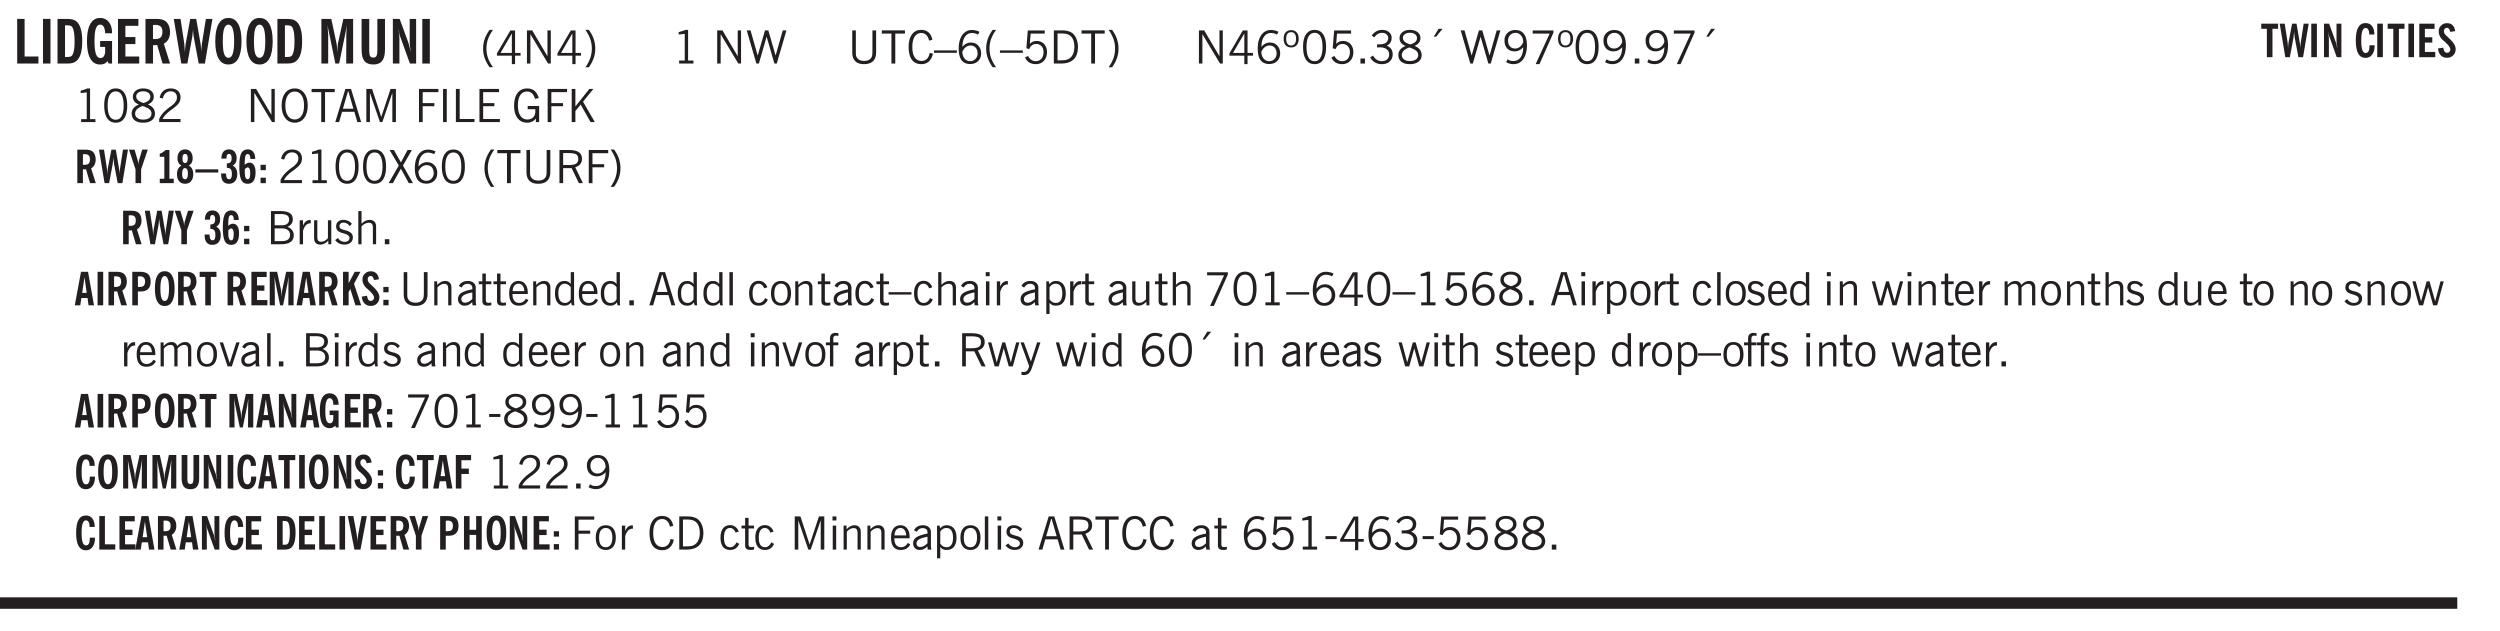 <svg xmlns="http://www.w3.org/2000/svg" xmlns:xlink="http://www.w3.org/1999/xlink" width="327.4pt" height="82.6pt" viewBox="0 0 327.4 82.6"><defs><symbol overflow="visible" id="al"><path style="stroke:none" d="M2.719-3.14V0h-.39v-.469c-.18.18-.352.309-.517.39a1.193 1.193 0 0 1-.53.126c-.262 0-.466-.07-.61-.219C.535-.328.469-.539.469-.812v-2.329H.89v2.157c0 .242.035.414.109.515.082.094.21.14.39.14a.993.993 0 0 0 .454-.108 1.95 1.95 0 0 0 .437-.36V-3.14Zm0 0"/></symbol><symbol overflow="visible" id="b"><path style="stroke:none" d="M.5 0v-5.844h.969v4.922H3.28V0Zm0 0"/></symbol><symbol overflow="visible" id="d"><path style="stroke:none" d="M1.484-.86h.235c.195 0 .347-.015.453-.046a.47.47 0 0 0 .25-.172c.101-.156.18-.379.234-.672.051-.3.078-.695.078-1.188 0-.476-.027-.863-.078-1.156-.054-.3-.133-.531-.234-.687a.492.492 0 0 0-.25-.172A1.689 1.689 0 0 0 1.719-5h-.235ZM.5 0v-5.844h1.203c.395 0 .703.043.922.125.219.086.406.227.563.422.187.25.32.563.406.938.094.367.14.84.14 1.421 0 .594-.046 1.079-.14 1.454-.086.375-.219.683-.406.921-.157.2-.344.344-.563.438-.219.086-.527.125-.922.125Zm0 0"/></symbol><symbol overflow="visible" id="e"><path style="stroke:none" d="m3.11 0-.141-.328c-.117.156-.25.273-.406.344-.157.07-.344.109-.563.109-.563 0-.992-.254-1.281-.766C.426-1.16.28-1.92.28-2.92c0-1 .145-1.755.438-2.267.289-.519.719-.78 1.281-.78.477 0 .86.179 1.14.53.282.356.422.829.422 1.422v.047h-.906c-.011-.375-.074-.656-.187-.844A.507.507 0 0 0 2-5.093c-.25 0-.438.179-.563.53-.117.344-.171.891-.171 1.641 0 .762.062 1.32.187 1.672.125.355.328.531.61.531a.487.487 0 0 0 .421-.234c.114-.164.172-.383.172-.656v-.563H2v-.781h1.563V0Zm0 0"/></symbol><symbol overflow="visible" id="f"><path style="stroke:none" d="M.5 0v-5.844h2.672v.907H1.469v1.468H2.78v.922H1.47v1.625H3.28V0Zm0 0"/></symbol><symbol overflow="visible" id="g"><path style="stroke:none" d="M1.484-3.219c.032 0 .055.008.079.016h.14c.363 0 .625-.07.781-.219.157-.156.235-.406.235-.75 0-.312-.078-.535-.235-.672-.148-.144-.386-.218-.718-.218-.055 0-.137.007-.25.015h-.032ZM3.72 0h-.985l-.703-2.438a2.787 2.787 0 0 1-.203.032h-.343V0H.5v-5.844h1.297c.375 0 .656.028.844.078.187.043.351.121.5.235.175.136.316.328.421.578.102.25.157.527.157.828 0 .355-.07.664-.203.922-.137.25-.34.453-.61.61Zm0 0"/></symbol><symbol overflow="visible" id="h"><path style="stroke:none" d="M1.11 0 .124-5.844h.89L1.5-2.64c.008.106.02.25.031.438.02.187.035.437.047.75.02-.3.04-.55.063-.75.02-.207.039-.363.062-.469l.578-3.172h.781l.579 3.282c.02.156.035.328.046.515.02.188.036.387.047.594 0-.195.004-.39.016-.578.02-.196.04-.39.063-.578l.515-3.235h.86L4.202 0h-.812l-.61-3.297a5.608 5.608 0 0 1-.094-.625 5.398 5.398 0 0 1-.03-.61c-.032.337-.06.602-.079.798a4.458 4.458 0 0 1-.062.406L1.906 0Zm0 0"/></symbol><symbol overflow="visible" id="i"><path style="stroke:none" d="M1.266-2.922c0 .75.054 1.305.171 1.656.125.344.313.516.563.516.258 0 .445-.172.563-.516.124-.351.187-.906.187-1.656 0-.75-.063-1.297-.188-1.64-.117-.352-.304-.532-.562-.532-.25 0-.438.18-.563.532-.117.343-.171.89-.171 1.64Zm-.985 0c0-1 .145-1.754.438-2.265.289-.52.719-.782 1.281-.782.563 0 .988.262 1.281.782.29.511.438 1.265.438 2.265 0 1-.149 1.762-.438 2.281-.293.512-.719.766-1.281.766-.563 0-.992-.254-1.281-.766C.426-1.16.28-1.92.28-2.92Zm0 0"/></symbol><symbol overflow="visible" id="k"><path style="stroke:none" d="M.5 0v-5.844h1.297l.656 3.078c.031.125.055.297.078.516.02.219.04.484.063.797.008-.29.02-.55.031-.781.02-.227.047-.41.078-.547l.672-3.063h1.281V0H3.75l.016-3.781a37.874 37.874 0 0 1 .063-1.25c-.024.136-.048.297-.079.484-.031.18-.078.422-.14.734L2.827 0h-.5l-.781-3.813c-.063-.312-.117-.554-.156-.734-.032-.187-.059-.348-.079-.484l.047.875c.02.21.032.336.032.375V0Zm0 0"/></symbol><symbol overflow="visible" id="l"><path style="stroke:none" d="M3.547-1.828c0 .68-.125 1.172-.375 1.484-.242.313-.625.469-1.156.469-.532 0-.922-.156-1.172-.469-.242-.312-.36-.804-.36-1.484v-4.016h1v4.188c0 .324.04.554.125.687.082.125.22.188.407.188.195 0 .332-.067.406-.203.082-.133.125-.375.125-.72v-4.14h1Zm0 0"/></symbol><symbol overflow="visible" id="m"><path style="stroke:none" d="M.5 0v-5.844h.89l1.141 3.11c.04.136.082.293.125.468.051.18.098.375.14.594h.032a9.442 9.442 0 0 1-.094-.672 4.31 4.31 0 0 1-.03-.515v-2.985h.843V0h-.813L1.516-3.375a3.89 3.89 0 0 1-.157-.5 7.997 7.997 0 0 1-.109-.531h-.031a5.475 5.475 0 0 1 .14 1.328V0Zm0 0"/></symbol><symbol overflow="visible" id="n"><path style="stroke:none" d="M1.203.484a5.307 5.307 0 0 1-.64-1.203 3.795 3.795 0 0 1-.204-1.25c0-.426.067-.836.204-1.234.144-.406.359-.805.64-1.203h.453A5.034 5.034 0 0 0 1-3.203 3.67 3.67 0 0 0 .797-1.97c0 .438.066.856.203 1.25.145.399.363.797.656 1.203Zm0 0"/></symbol><symbol overflow="visible" id="o"><path style="stroke:none" d="M2.625-4.328v2.937h.719v.36h-.719v1.11h-.422v-1.11H.25v-.297l1.75-3Zm-.422 2.937v-2.546L.72-1.392Zm0 0"/></symbol><symbol overflow="visible" id="p"><path style="stroke:none" d="M.578 0v-4.344h.688l2 3.39v-3.39h.437V0h-.36L1.032-3.844V0Zm0 0"/></symbol><symbol overflow="visible" id="q"><path style="stroke:none" d="M.313.484a4.75 4.75 0 0 0 .64-1.203 3.9 3.9 0 0 0 0-2.484 4.817 4.817 0 0 0-.64-1.203h.453c.289.398.504.797.64 1.203a3.9 3.9 0 0 1 0 2.484A4.75 4.75 0 0 1 .766.484Zm0 0"/></symbol><symbol overflow="visible" id="r"><path style="stroke:none" d="M2.047-4.406v4.015h.703V0H.875v-.39h.734v-3.5l-.796.093v-.312c.164-.04.32-.086.468-.141.157-.05.29-.102.407-.156Zm0 0"/></symbol><symbol overflow="visible" id="t"><path style="stroke:none" d="M.578 0v-4.344h.688l2 3.39v-3.39h.437V0h-.36L1.032-3.844V0Zm0 0"/></symbol><symbol overflow="visible" id="u"><path style="stroke:none" d="M1.39 0 .126-4.344h.5l.922 3.25h.031l.938-3.25h.437l.938 3.25h.03l.923-3.25h.484L4.062 0H3.75L2.734-3.516 1.72 0Zm0 0"/></symbol><symbol overflow="visible" id="v"><path style="stroke:none" d="M.578-4.344h.469v2.797c0 .2.004.352.016.453.019.094.05.184.093.266a.816.816 0 0 0 .375.36c.164.085.364.124.594.124.238 0 .441-.039.61-.125a.856.856 0 0 0 .374-.36.875.875 0 0 0 .079-.28c.019-.102.03-.274.03-.516v-2.719h.485v2.875c0 .5-.137.887-.406 1.157-.274.261-.664.39-1.172.39-.512 0-.898-.129-1.156-.39C.707-.57.579-.958.579-1.47Zm0 0"/></symbol><symbol overflow="visible" id="w"><path style="stroke:none" d="M1.39 0v-3.922H.126v-.422h3.031v.422H1.891V0Zm0 0"/></symbol><symbol overflow="visible" id="x"><path style="stroke:none" d="M3.469-1.297c-.106.461-.29.805-.547 1.031-.25.23-.574.344-.969.344C1.41.078.993-.113.703-.5.422-.895.281-1.453.281-2.172c0-.695.145-1.242.438-1.64.289-.395.687-.594 1.187-.594.407 0 .735.11.985.328.25.219.414.543.5.969L2.953-3c-.062-.32-.183-.566-.36-.734A.882.882 0 0 0 1.954-4c-.387 0-.683.164-.89.484-.2.313-.297.766-.297 1.36 0 .586.101 1.031.312 1.344.207.312.504.468.89.468a.973.973 0 0 0 .704-.265c.187-.188.305-.446.36-.782Zm0 0"/></symbol><symbol overflow="visible" id="y"><path style="stroke:none" d="M0-1.406v-.313h3v.313Zm0 0"/></symbol><symbol overflow="visible" id="z"><path style="stroke:none" d="M.828-1.531c.02.375.125.672.313.89.187.22.43.329.734.329a.89.89 0 0 0 .672-.282 1.02 1.02 0 0 0 .281-.734c0-.313-.086-.563-.25-.75-.168-.188-.39-.281-.672-.281a.999.999 0 0 0-.625.218c-.18.137-.328.34-.453.61Zm.016-.657c.156-.187.328-.328.515-.421.188-.094.383-.141.594-.141.406 0 .727.137.969.406.25.262.375.606.375 1.031 0 .407-.137.743-.406 1-.262.25-.606.376-1.032.376-.492 0-.867-.165-1.125-.5C.484-.781.36-1.285.36-1.954c0-.75.157-1.344.47-1.781.312-.438.734-.657 1.265-.657.176 0 .344.024.5.063.164.031.328.094.484.187l-.203.36a1.104 1.104 0 0 0-.36-.156A1.408 1.408 0 0 0 2.095-4c-.387 0-.696.168-.922.5-.219.324-.328.762-.328 1.313Zm0 0"/></symbol><symbol overflow="visible" id="A"><path style="stroke:none" d="M1.203.484a5.307 5.307 0 0 1-.64-1.203 3.795 3.795 0 0 1-.204-1.25c0-.426.067-.836.204-1.234.144-.406.359-.805.64-1.203h.453A5.034 5.034 0 0 0 1-3.203 3.67 3.67 0 0 0 .797-1.97c0 .438.066.856.203 1.25.145.399.363.797.656 1.203Zm0 0"/></symbol><symbol overflow="visible" id="B"><path style="stroke:none" d="M.406-.781.796-1c.126.23.27.402.438.516a.94.94 0 0 0 .563.171c.312 0 .562-.101.75-.312.187-.219.281-.508.281-.875 0-.32-.09-.578-.265-.766a.914.914 0 0 0-.704-.296c-.21 0-.39.058-.546.171a.978.978 0 0 0-.344.5L.579-2l.187-2.328h2.218v.406H1.141l-.11 1.36a1.28 1.28 0 0 1 .39-.297c.145-.063.317-.094.516-.094.395 0 .72.137.97.406.25.274.374.625.374 1.063 0 .46-.136.836-.406 1.125-.273.293-.625.437-1.063.437-.335 0-.62-.074-.859-.219a1.48 1.48 0 0 1-.547-.64Zm0 0"/></symbol><symbol overflow="visible" id="C"><path style="stroke:none" d="M1.5-3.938h-.438v3.516h.375c.333 0 .594-.02.782-.062.187-.051.347-.133.484-.25.176-.133.313-.32.406-.563.102-.25.157-.539.157-.875 0-.344-.047-.64-.141-.89a1.332 1.332 0 0 0-.422-.594 1.294 1.294 0 0 0-.469-.219 3.423 3.423 0 0 0-.734-.063ZM.578 0v-4.344H1.61c.332 0 .602.032.813.094.207.055.394.137.562.25.239.188.422.438.547.75.133.313.203.672.203 1.078 0 .719-.187 1.262-.562 1.625C2.797-.18 2.238 0 1.5 0Zm0 0"/></symbol><symbol overflow="visible" id="D"><path style="stroke:none" d="M.313.484a4.75 4.75 0 0 0 .64-1.203 3.9 3.9 0 0 0 0-2.484 4.817 4.817 0 0 0-.64-1.203h.453c.289.398.504.797.64 1.203a3.9 3.9 0 0 1 0 2.484A4.75 4.75 0 0 1 .766.484Zm0 0"/></symbol><symbol overflow="visible" id="E"><path style="stroke:none" d="M2.625-4.328v2.937h.719v.36h-.719v1.11h-.422v-1.11H.25v-.297l1.75-3Zm-.422 2.937v-2.546L.72-1.392Zm0 0"/></symbol><symbol overflow="visible" id="F"><path style="stroke:none" d="M.484-3.234c0 .28.055.5.172.656.114.148.274.219.485.219.195 0 .351-.07.468-.22.114-.155.172-.374.172-.655 0-.29-.058-.508-.172-.657-.105-.144-.261-.218-.468-.218-.22 0-.387.074-.5.218-.106.149-.157.368-.157.657Zm-.328 0c0-.364.082-.645.25-.844.176-.195.422-.297.735-.297.3 0 .539.102.718.297.176.2.266.48.266.844 0 .355-.09.632-.266.828-.18.199-.418.297-.718.297-.313 0-.559-.098-.735-.297-.168-.196-.25-.473-.25-.828Zm0 0"/></symbol><symbol overflow="visible" id="G"><path style="stroke:none" d="M.75-2.172c0 .617.086 1.078.266 1.39a.858.858 0 0 0 .796.47c.344 0 .598-.157.766-.47.176-.312.266-.773.266-1.39 0-.601-.09-1.062-.266-1.375-.168-.312-.422-.469-.765-.469-.344 0-.61.157-.797.47-.18.312-.266.773-.266 1.374Zm-.453 0c0-.726.129-1.281.39-1.656.258-.383.633-.578 1.125-.578.489 0 .86.195 1.11.578.258.375.39.93.39 1.656 0 .73-.132 1.29-.39 1.672-.25.387-.621.578-1.11.578C1.32.078.946-.113.688-.5c-.261-.383-.39-.941-.39-1.672Zm0 0"/></symbol><symbol overflow="visible" id="H"><path style="stroke:none" d="M.61 0v-.656h.593V0Zm0 0"/></symbol><symbol overflow="visible" id="I"><path style="stroke:none" d="m.203-.797.375-.25c.133.242.297.422.485.547.195.125.414.188.656.188.3 0 .535-.079.703-.235.176-.156.265-.367.265-.64 0-.301-.109-.532-.328-.688-.21-.164-.515-.25-.921-.25-.063 0-.122.008-.172.016h-.157v-.407h.313c.375 0 .656-.066.844-.203.195-.144.296-.351.296-.625a.59.59 0 0 0-.218-.484c-.149-.125-.34-.188-.578-.188-.211 0-.399.047-.563.141a1.555 1.555 0 0 0-.453.453l-.344-.25c.188-.25.39-.43.61-.547.226-.125.484-.187.765-.187.375 0 .672.101.89.297a.927.927 0 0 1 .345.75c0 .242-.059.449-.172.625a1.023 1.023 0 0 1-.485.39c.258.106.457.25.594.438.133.187.203.414.203.672 0 .398-.133.714-.39.953-.25.242-.594.36-1.032.36-.336 0-.632-.075-.89-.22a1.646 1.646 0 0 1-.64-.656Zm0 0"/></symbol><symbol overflow="visible" id="J"><path style="stroke:none" d="M1.734-2.11c-.343.126-.593.274-.75.438a.767.767 0 0 0-.234.563c0 .23.094.418.281.562.196.149.446.219.75.219.344 0 .614-.067.813-.203a.686.686 0 0 0 .297-.578.707.707 0 0 0-.266-.563c-.168-.144-.465-.289-.89-.437Zm.125-.39c.32-.102.547-.219.672-.344a.653.653 0 0 0 .203-.5.588.588 0 0 0-.265-.5c-.168-.125-.39-.187-.672-.187-.274 0-.492.062-.656.187a.58.58 0 0 0-.25.485c0 .187.078.355.234.5.156.136.398.257.734.359Zm-.609.203c-.262-.101-.46-.238-.594-.406a.963.963 0 0 1-.203-.61c0-.32.117-.582.36-.78.25-.208.578-.313.984-.313.426 0 .766.101 1.016.297.25.187.374.449.374.78a.94.94 0 0 1-.203.61c-.125.168-.32.305-.578.406.32.126.555.29.703.485.157.2.235.445.235.734 0 .367-.14.653-.422.86-.274.21-.649.312-1.125.312-.469 0-.84-.101-1.11-.312-.261-.22-.39-.516-.39-.891 0-.258.078-.488.234-.688.164-.207.406-.367.719-.484Zm0 0"/></symbol><symbol overflow="visible" id="K"><path style="stroke:none" d="m1.094-3.516.625-1.03h.515l-.828 1.03Zm0 0"/></symbol><symbol overflow="visible" id="L"><path style="stroke:none" d="M2.797-2.797c-.012-.375-.11-.672-.297-.89a.923.923 0 0 0-.734-.329c-.274 0-.5.102-.688.297-.18.188-.266.43-.266.719 0 .313.083.563.25.75.165.188.391.281.672.281.227 0 .43-.066.61-.203.187-.144.336-.351.453-.625Zm0 .656c-.156.18-.328.313-.516.407-.187.093-.39.14-.61.14-.398 0-.718-.125-.968-.375-.242-.258-.36-.61-.36-1.047 0-.406.13-.734.391-.984.27-.258.614-.39 1.032-.39.5 0 .875.171 1.125.515.257.336.39.836.39 1.5 0 .75-.164 1.352-.484 1.797-.313.437-.735.656-1.266.656C1.332.078 1.148.051.984 0a1.29 1.29 0 0 1-.421-.188L.75-.561c.113.085.234.148.36.187.132.031.273.047.421.047.383 0 .692-.16.922-.484.227-.333.344-.774.344-1.329Zm0 0"/></symbol><symbol overflow="visible" id="M"><path style="stroke:none" d="m.828.078 1.828-4H.437v-.406h2.72v.281L1.327.078Zm0 0"/></symbol><symbol overflow="visible" id="N"><path style="stroke:none" d="M.297 0v-.406c.094-.219.219-.426.375-.625.156-.196.348-.395.578-.594.102-.094.27-.223.5-.39a4.37 4.37 0 0 0 .484-.391 1.86 1.86 0 0 0 .297-.406.95.95 0 0 0 .094-.407c0-.25-.074-.445-.219-.594-.148-.144-.351-.218-.61-.218a.928.928 0 0 0-.655.25c-.18.156-.297.386-.36.687L.36-3.188c.082-.394.25-.695.5-.906.25-.207.567-.312.954-.312.394 0 .707.105.937.312.227.211.344.496.344.86 0 .156-.024.296-.063.421-.031.118-.09.231-.172.344-.148.211-.453.485-.921.828a6.86 6.86 0 0 0-.235.172 5.132 5.132 0 0 0-.61.547C.939-.742.82-.57.75-.406h2.344V0Zm0 0"/></symbol><symbol overflow="visible" id="O"><path style="stroke:none" d="M.766-2.172c0 .574.109 1.024.328 1.344.218.324.52.484.906.484.375 0 .672-.16.89-.484.22-.32.329-.77.329-1.344 0-.57-.11-1.02-.328-1.344C2.67-3.836 2.375-4 2-4c-.387 0-.688.164-.906.484-.219.325-.328.774-.328 1.344Zm-.485 0c0-.676.149-1.219.453-1.625.313-.406.735-.61 1.266-.61.52 0 .93.204 1.234.61.313.399.47.938.47 1.625 0 .688-.157 1.235-.47 1.64-.304.407-.714.61-1.234.61-.523 0-.938-.203-1.25-.61-.313-.405-.469-.952-.469-1.64Zm0 0"/></symbol><symbol overflow="visible" id="P"><path style="stroke:none" d="M1.11-1.75h1.374l-.656-2.266h-.062ZM.11 0l1.327-4.344h.735L3.5 0H3l-.39-1.344H1L.61 0Zm0 0"/></symbol><symbol overflow="visible" id="Q"><path style="stroke:none" d="M.578 0v-4.344h.75L2.531-.672 3.75-4.344h.703V0h-.469v-3.828L2.672 0h-.313L1.047-3.828V0Zm0 0"/></symbol><symbol overflow="visible" id="R"><path style="stroke:none" d="M.578 0v-4.344h2.547v.422H1.062v1.438h1.532v.406H1.063V0Zm0 0"/></symbol><symbol overflow="visible" id="S"><path style="stroke:none" d="M.61 0v-4.344h.484V0Zm0 0"/></symbol><symbol overflow="visible" id="T"><path style="stroke:none" d="M.61 0v-4.344h.5v3.938h1.937V0Zm0 0"/></symbol><symbol overflow="visible" id="U"><path style="stroke:none" d="M.578 0v-4.344h2.563v.422H1.062v1.438h1.47v.406h-1.47v1.672H3.25V0Zm0 0"/></symbol><symbol overflow="visible" id="V"><path style="stroke:none" d="m3.125 0-.016-.469a1.37 1.37 0 0 1-.484.406 1.45 1.45 0 0 1-.656.141c-.524 0-.938-.195-1.25-.594C.414-.922.266-1.46.266-2.14c0-.718.148-1.273.453-1.671.3-.395.722-.594 1.265-.594.383 0 .704.105.954.312.25.211.437.528.562.953l-.5.094c-.086-.312-.215-.547-.39-.703A.884.884 0 0 0 1.968-4c-.387 0-.684.156-.89.469-.212.312-.313.761-.313 1.344 0 .585.109 1.039.328 1.359.218.324.52.484.906.484.32 0 .578-.094.766-.281.187-.188.28-.441.28-.766v-.296h-1v-.422h1.5V0Zm0 0"/></symbol><symbol overflow="visible" id="W"><path style="stroke:none" d="M.61 0v-4.344h.484v2.297l1.828-2.297h.531l-1.36 1.672L3.642 0h-.563L1.781-2.297l-.687.844V0Zm0 0"/></symbol><symbol overflow="visible" id="ah"><path style="stroke:none" d="m.047 0 1.328-2.313-1.203-2.03h.562l.922 1.624.875-1.625h.563L1.922-2.312 3.234 0h-.546L1.655-1.89.594 0Zm0 0"/></symbol><symbol overflow="visible" id="ai"><path style="stroke:none" d="M1.797-3.938h-.734v1.563h.718c.446 0 .77-.055.969-.172.195-.125.297-.328.297-.61 0-.288-.09-.491-.266-.609-.18-.113-.508-.171-.984-.171ZM.578 0v-4.344h1.219c.601 0 1.039.094 1.312.282.282.18.422.468.422.875 0 .28-.078.515-.234.703-.149.18-.367.312-.656.406L3.656 0h-.531l-.953-1.969h-1.11V0Zm0 0"/></symbol><symbol overflow="visible" id="aj"><path style="stroke:none" d="M1.953-2.078h-.89v1.672h.89c.383 0 .664-.067.844-.203.187-.133.281-.344.281-.625a.741.741 0 0 0-.297-.625c-.187-.145-.465-.22-.828-.22Zm-.11-1.875h-.78v1.469h.921c.313 0 .551-.063.72-.188.163-.133.25-.328.25-.578 0-.238-.09-.414-.267-.531-.18-.114-.46-.172-.843-.172ZM.579 0v-4.344h1.188c.582 0 1.004.09 1.265.266.27.168.406.445.406.828 0 .23-.062.43-.187.594-.117.156-.29.281-.516.375.27.105.473.25.61.437.144.188.219.414.219.672 0 .387-.141.68-.422.875-.274.2-.684.297-1.235.297Zm0 0"/></symbol><symbol overflow="visible" id="ak"><path style="stroke:none" d="M.5 0v-3.14h.438v.718c.101-.258.226-.445.375-.562a.781.781 0 0 1 .53-.188h.095l.015.438h-.062a.8.8 0 0 0-.579.25c-.156.168-.28.414-.375.734V0Zm0 0"/></symbol><symbol overflow="visible" id="c"><path style="stroke:none" d="M.516 0v-5.844H1.5V0Zm0 0"/></symbol><symbol overflow="visible" id="am"><path style="stroke:none" d="m.11-.547.359-.265c.113.167.242.292.39.375.157.085.32.124.5.124a.698.698 0 0 0 .454-.14.479.479 0 0 0 .171-.39c0-.239-.242-.427-.718-.563-.106-.032-.188-.055-.25-.078-.262-.07-.461-.176-.594-.313a.782.782 0 0 1-.188-.531c0-.258.082-.469.25-.625.176-.156.407-.235.688-.235.238 0 .445.043.625.126.187.085.351.214.5.39l-.281.297a1.223 1.223 0 0 0-.375-.344.943.943 0 0 0-.438-.11.572.572 0 0 0-.39.126.426.426 0 0 0-.141.328c0 .063.008.125.031.188.031.054.07.101.125.14.094.063.27.133.531.203.133.032.235.059.297.078.27.094.461.211.578.344a.754.754 0 0 1 .188.531c0 .293-.106.524-.313.688-.199.168-.468.25-.812.25-.242 0-.465-.05-.672-.156a1.335 1.335 0 0 1-.516-.438Zm0 0"/></symbol><symbol overflow="visible" id="an"><path style="stroke:none" d="M.5 0v-4.344h.422v1.672c.176-.187.348-.316.515-.39a1.21 1.21 0 0 1 .547-.126c.27 0 .477.079.625.235.145.148.22.355.22.625V0h-.423v-2.156c0-.239-.043-.406-.125-.5-.086-.102-.219-.156-.406-.156-.168 0-.328.042-.484.124a1.708 1.708 0 0 0-.47.344V0Zm0 0"/></symbol><symbol overflow="visible" id="ax"><path style="stroke:none" d="M.5 0v-3.14h.39v.484c.176-.188.348-.32.516-.406.164-.083.344-.126.532-.126.257 0 .457.079.593.235.145.148.219.355.219.625V0h-.422v-2.156c0-.239-.043-.406-.125-.5-.074-.102-.203-.156-.39-.156a.911.911 0 0 0-.454.124 1.548 1.548 0 0 0-.437.344V0Zm0 0"/></symbol><symbol overflow="visible" id="ay"><path style="stroke:none" d="M2.125-.828v-.86c-.523.106-.89.227-1.11.36-.218.137-.327.308-.327.516 0 .148.039.261.125.343.093.086.222.125.39.125a.994.994 0 0 0 .422-.11c.156-.081.32-.206.5-.374Zm-.016.406a1.71 1.71 0 0 1-.468.36 1.36 1.36 0 0 1-.532.109.874.874 0 0 1-.625-.234.874.874 0 0 1-.234-.625.93.93 0 0 1 .422-.797c.289-.196.773-.36 1.453-.485v-.234a.436.436 0 0 0-.172-.344.698.698 0 0 0-.453-.14.85.85 0 0 0-.453.124.976.976 0 0 0-.313.36L.36-2.531c.114-.219.266-.38.454-.485.195-.113.437-.171.718-.171.332 0 .586.085.766.25.187.156.281.382.281.671v1.75c0 .086.004.168.016.25.008.075.023.149.047.22V0h-.485Zm0 0"/></symbol><symbol overflow="visible" id="az"><path style="stroke:none" d="M1.734-.375v.36a1.42 1.42 0 0 1-.218.046 2.314 2.314 0 0 1-.25.016c-.23 0-.407-.047-.532-.14C.617-.196.563-.353.563-.564v-2.203h-.47v-.375h.47v-1.015h.453v1.015h.718v.375h-.718V-.75c0 .18.023.293.078.344.062.054.172.078.328.078.082 0 .18-.016.297-.047Zm0 0"/></symbol><symbol overflow="visible" id="aA"><path style="stroke:none" d="M.688-1.86h1.53c-.011-.288-.085-.523-.218-.702a.661.661 0 0 0-.547-.266c-.23 0-.414.09-.547.265-.136.168-.21.403-.219.704Zm1.734.985.328.188c-.125.25-.293.437-.5.562-.21.117-.465.172-.766.172-.406 0-.718-.133-.937-.406C.336-.641.234-1.047.234-1.58c0-.5.102-.89.313-1.171.219-.29.52-.438.906-.438.383 0 .68.141.89.422.22.274.329.657.329 1.157v.125h-2v.109c0 .324.078.586.234.781a.77.77 0 0 0 .625.281.945.945 0 0 0 .516-.14c.156-.102.281-.242.375-.422Zm0 0"/></symbol><symbol overflow="visible" id="aB"><path style="stroke:none" d="M2.297-2.36a1.066 1.066 0 0 0-.36-.343.87.87 0 0 0-.453-.125c-.25 0-.449.11-.593.328-.149.21-.22.508-.22.89 0 .43.071.75.22.97.144.218.359.328.64.328a.81.81 0 0 0 .422-.11 1.05 1.05 0 0 0 .344-.36Zm.437-1.984v3.969c.008.137.024.262.047.375h-.344l-.093-.39a1.106 1.106 0 0 1-.39.343 1.152 1.152 0 0 1-.485.094c-.399 0-.703-.14-.922-.422-.211-.29-.313-.691-.313-1.203 0-.52.11-.914.329-1.188.218-.28.523-.421.921-.421.188 0 .348.039.485.109a.796.796 0 0 1 .328.297v-1.563Zm0 0"/></symbol><symbol overflow="visible" id="aC"><path style="stroke:none" d="M.516 0v-4.344h.453V0Zm0 0"/></symbol><symbol overflow="visible" id="aD"><path style="stroke:none" d="M2.672-.75c-.125.273-.29.477-.485.61-.199.124-.433.187-.703.187-.406 0-.718-.133-.937-.406C.328-.641.219-1.047.219-1.58c0-.507.11-.905.328-1.187.226-.289.539-.437.937-.437.27 0 .5.078.688.234.195.149.344.352.437.61l-.421.14a.946.946 0 0 0-.282-.437.638.638 0 0 0-.437-.172c-.262 0-.461.11-.594.328-.137.219-.203.527-.203.922 0 .418.066.734.203.953.133.21.344.313.625.313.164 0 .316-.051.453-.157a1.24 1.24 0 0 0 .36-.484Zm0 0"/></symbol><symbol overflow="visible" id="aE"><path style="stroke:none" d="M.64-1.578c0 .418.07.734.22.953.156.21.374.313.656.313.27 0 .476-.102.625-.313.156-.219.234-.531.234-.938 0-.414-.074-.726-.219-.937a.724.724 0 0 0-.64-.328.76.76 0 0 0-.657.328c-.148.21-.218.516-.218.922Zm-.437 0c0-.508.113-.906.344-1.188.226-.28.55-.421.969-.421.414 0 .738.14.968.421.227.282.344.68.344 1.188 0 .523-.117.922-.344 1.203-.23.281-.554.422-.968.422-.418 0-.743-.14-.97-.422-.23-.281-.343-.68-.343-1.203Zm0 0"/></symbol><symbol overflow="visible" id="aF"><path style="stroke:none" d="M.484-3.813v-.53H1v.53ZM.516 0v-3.14h.453V0Zm0 0"/></symbol><symbol overflow="visible" id="aG"><path style="stroke:none" d="M.922-.781c.125.168.25.289.375.36.133.073.289.108.469.108.257 0 .46-.101.609-.312.145-.219.219-.523.219-.922 0-.426-.074-.742-.219-.953-.148-.219-.367-.328-.656-.328a.85.85 0 0 0-.453.125c-.137.086-.25.2-.344.344ZM.5 1.14v-4.282h.328l.078.391a.975.975 0 0 1 .375-.328.96.96 0 0 1 .453-.11c.414 0 .739.141.97.422.226.282.343.688.343 1.22 0 .51-.117.905-.344 1.187-.219.273-.543.406-.969.406-.18 0-.336-.031-.468-.094a.973.973 0 0 1-.344-.297v1.485Zm0 0"/></symbol><symbol overflow="visible" id="aH"><path style="stroke:none" d="M1 0 .125-3.14h.438l.703 2.624L2-3.14h.375l.734 2.625.704-2.625h.421L3.375 0h-.531l-.656-2.36L1.53 0Zm0 0"/></symbol><symbol overflow="visible" id="aI"><path style="stroke:none" d="M.484 0v-3.14h.391v.484c.176-.188.344-.32.5-.406.164-.083.344-.126.531-.126.196 0 .36.047.485.141.125.086.21.215.265.39.176-.187.348-.32.516-.405.164-.083.344-.126.531-.126.258 0 .457.079.594.235.133.148.203.355.203.625V0h-.422v-2.188c0-.218-.043-.374-.125-.468-.074-.102-.2-.156-.375-.156a.911.911 0 0 0-.453.124 1.683 1.683 0 0 0-.422.344V0h-.422v-2.172c0-.226-.043-.39-.125-.484-.074-.102-.199-.156-.375-.156a.993.993 0 0 0-.437.109 1.868 1.868 0 0 0-.438.36V0Zm0 0"/></symbol><symbol overflow="visible" id="aJ"><path style="stroke:none" d="M1.094 0 .062-3.14H.5l.875 2.687.86-2.688h.437L1.656 0Zm0 0"/></symbol><symbol overflow="visible" id="aK"><path style="stroke:none" d="M.547 0v-2.766H.016v-.375h.53v-.437c0-.281.056-.485.173-.61.125-.132.312-.203.562-.203.051 0 .11.008.172.016.063 0 .129.012.203.031v.36c-.054-.008-.11-.02-.172-.032-.054-.007-.101-.015-.14-.015-.125 0-.219.039-.282.11-.054.062-.078.163-.078.296v.484h.657v.375H.984V0Zm0 0"/></symbol><symbol overflow="visible" id="aL"><path style="stroke:none" d="M1.188-.047.063-3.14H.5l.922 2.516.812-2.516h.438L1.609.047c-.148.437-.304.726-.468.875-.168.144-.391.219-.672.219-.055 0-.106-.008-.156-.016a.644.644 0 0 1-.126-.016V.703C.228.711.27.72.314.72c.039.008.082.015.124.015.208 0 .368-.058.485-.171.113-.118.203-.32.265-.61Zm0 0"/></symbol><symbol overflow="visible" id="aO"><path style="stroke:none" d="M.25-1.375v-.39h1.469v.39Zm0 0"/></symbol><symbol overflow="visible" id="X"><path style="stroke:none" d="M1.11-2.422c.019.012.038.016.062.016h.11c.269 0 .46-.051.577-.156.114-.114.172-.301.172-.563 0-.238-.058-.41-.172-.516-.105-.101-.28-.156-.53-.156-.044 0-.11.008-.204.016h-.016ZM2.796 0h-.75l-.531-1.828a.535.535 0 0 1-.141.016h-.266V0H.375v-4.39h.969c.281 0 .488.023.625.062.144.031.273.09.39.172.133.105.239.25.313.437.07.188.11.399.11.625 0 .262-.055.492-.157.688-.094.199-.242.355-.438.469Zm0 0"/></symbol><symbol overflow="visible" id="Y"><path style="stroke:none" d="M.828 0 .094-4.39H.75l.375 2.421c.008.074.02.184.031.328.008.137.02.32.032.547.007-.226.019-.414.03-.562.02-.157.036-.27.048-.344l.453-2.39h.578l.422 2.468c.02.125.035.258.047.39.02.137.03.282.03.438 0-.144.005-.289.017-.437.007-.145.023-.285.046-.422l.375-2.438h.657L3.156 0h-.61l-.468-2.469a19.254 19.254 0 0 1-.062-.469 3.15 3.15 0 0 1-.032-.468c-.023.25-.043.449-.062.594-.012.148-.024.25-.031.312L1.42 0Zm0 0"/></symbol><symbol overflow="visible" id="Z"><path style="stroke:none" d="M.797 0v-1.813l-.86-2.578h.735l.406 1.375c.02.063.035.149.047.25.02.106.035.227.047.36a5.12 5.12 0 0 1 .031-.375c.02-.102.04-.188.063-.25l.406-1.36h.734l-.875 2.579V0Zm0 0"/></symbol><symbol overflow="visible" id="ab"><path style="stroke:none" d="M1.64-.578h.563V0H.375v-.578h.594v-2.875H.375v-.406a1.38 1.38 0 0 0 .39-.188c.126-.082.255-.18.391-.297h.485Zm0 0"/></symbol><symbol overflow="visible" id="ac"><path style="stroke:none" d="M.813-2.297a.963.963 0 0 1-.391-.39 1.183 1.183 0 0 1-.125-.579c0-.351.086-.632.266-.843.175-.207.421-.313.734-.313.3 0 .539.106.719.313.175.21.265.492.265.843 0 .23-.043.422-.125.579-.086.156-.215.289-.39.39.207.106.359.25.453.438.094.18.14.414.14.703 0 .375-.101.68-.296.906-.188.219-.446.328-.766.328C.96.078.703-.032.516-.25.328-.477.234-.781.234-1.156c0-.29.047-.524.141-.703a.987.987 0 0 1 .438-.438Zm.14-.937c0 .199.024.351.078.453.063.094.149.14.266.14.113 0 .195-.05.25-.156.062-.101.094-.25.094-.437 0-.207-.032-.36-.094-.454-.055-.093-.14-.14-.266-.14-.117 0-.199.055-.25.156-.054.094-.078.242-.078.438Zm.703 1.984c0-.25-.031-.43-.093-.547a.32.32 0 0 0-.297-.172c-.118 0-.204.063-.266.188-.063.125-.094.304-.094.531 0 .25.031.438.094.563.07.117.172.171.297.171s.21-.062.266-.187c.062-.125.093-.305.093-.547Zm0 0"/></symbol><symbol overflow="visible" id="ad"><path style="stroke:none" d="M0-1.39v-.423h3v.422Zm0 0"/></symbol><symbol overflow="visible" id="ae"><path style="stroke:none" d="M.25-1.266h.656v.047c0 .23.031.407.094.532.07.117.172.171.297.171s.21-.05.266-.156c.062-.113.093-.289.093-.531 0-.29-.047-.492-.14-.61-.094-.125-.25-.187-.47-.187H1v-.594h.016c.218 0 .375-.05.468-.156.094-.113.141-.29.141-.531 0-.176-.031-.313-.094-.406a.269.269 0 0 0-.25-.141c-.117 0-.199.047-.25.14-.054.094-.078.247-.078.454v.015H.281c.008-.383.098-.68.266-.89.164-.207.41-.313.734-.313.313 0 .555.106.735.313.175.199.265.48.265.843 0 .23-.043.422-.125.579-.086.156-.215.289-.39.39.207.106.359.25.453.438.094.18.14.414.14.703 0 .375-.101.68-.296.906-.188.219-.454.328-.797.328C.93.078.676-.032.5-.25.332-.469.25-.785.25-1.203Zm0 0"/></symbol><symbol overflow="visible" id="af"><path style="stroke:none" d="M.938-2.422c.101-.082.207-.144.312-.187a.674.674 0 0 1 .297-.079.66.66 0 0 1 .594.329c.144.218.218.53.218.937 0 .492-.09.867-.265 1.125-.168.25-.422.375-.766.375-.398 0-.68-.172-.844-.515-.168-.344-.25-.93-.25-1.766 0-.79.082-1.36.25-1.703.176-.344.461-.516.86-.516.3 0 .535.11.703.328.176.211.265.5.265.875v.047h-.64c0-.219-.031-.379-.094-.484-.055-.102-.137-.156-.25-.156-.148 0-.246.09-.297.265-.054.168-.086.543-.093 1.125Zm.03.578a.804.804 0 0 0-.015.172v.25c0 .313.031.543.094.688.062.148.156.218.281.218.125 0 .207-.062.25-.187.05-.133.078-.36.078-.672 0-.227-.031-.398-.093-.516-.055-.113-.137-.171-.25-.171-.043 0-.094.023-.157.062a.663.663 0 0 0-.187.156Zm0 0"/></symbol><symbol overflow="visible" id="ag"><path style="stroke:none" d="M.375-1.703v-.703h.688v.703ZM.375 0v-.719h.688V0Zm0 0"/></symbol><symbol overflow="visible" id="ao"><path style="stroke:none" d="M1.016-1.625h.593l-.296-2.047ZM.046 0 .86-4.39h.922L2.563 0h-.72L1.72-.953H.906L.766 0Zm0 0"/></symbol><symbol overflow="visible" id="ap"><path style="stroke:none" d="M.39 0v-4.39h.735V0Zm0 0"/></symbol><symbol overflow="visible" id="aq"><path style="stroke:none" d="M1.11-2.422c.019.012.038.016.062.016h.125c.27 0 .46-.051.578-.156.113-.114.172-.301.172-.563 0-.227-.059-.395-.172-.5-.105-.113-.277-.172-.516-.172a.644.644 0 0 0-.125.016H1.11ZM.374 0v-4.39h.969c.52 0 .89.105 1.11.312.218.2.327.531.327 1 0 .418-.117.734-.344.953-.218.21-.539.313-.953.313H1.11V0Zm0 0"/></symbol><symbol overflow="visible" id="ar"><path style="stroke:none" d="M.938-2.188c0 .563.046.977.14 1.235.094.262.234.39.422.39.188 0 .328-.128.422-.39.094-.258.14-.672.14-1.235 0-.562-.046-.972-.14-1.234-.094-.27-.234-.406-.422-.406-.188 0-.328.137-.422.406-.094.262-.14.672-.14 1.235Zm-.72 0c0-.75.102-1.316.313-1.703.219-.382.54-.578.969-.578.426 0 .75.196.969.578.219.387.328.954.328 1.704s-.11 1.32-.328 1.703c-.219.386-.543.578-.969.578-.43 0-.75-.192-.969-.578C.321-.867.22-1.438.22-2.188Zm0 0"/></symbol><symbol overflow="visible" id="as"><path style="stroke:none" d="M.813 0v-3.719H.078v-.672h2.203v.672h-.734V0Zm0 0"/></symbol><symbol overflow="visible" id="at"><path style="stroke:none" d="M.375 0v-4.39h2v.687H1.109v1.094h.97v.703h-.97v1.218h1.36V0Zm0 0"/></symbol><symbol overflow="visible" id="au"><path style="stroke:none" d="M.375 0v-4.39h.969l.5 2.312c.02.094.035.226.047.39.02.168.039.368.062.594 0-.218.004-.41.016-.578.02-.176.039-.312.062-.406l.5-2.313H3.5V0h-.688l.016-2.828v-.297c.008-.156.024-.375.047-.656-.023.105-.047.226-.078.36-.024.136-.055.323-.094.562L2.125 0h-.39l-.579-2.86a13.642 13.642 0 0 0-.11-.562c-.023-.133-.042-.254-.062-.36.02.282.032.5.032.657.007.156.015.258.015.297L1.047 0Zm0 0"/></symbol><symbol overflow="visible" id="av"><path style="stroke:none" d="M.375 0v-4.39h.734v1.5l.797-1.5h.75l-.844 1.577L2.75 0H2l-.672-2.14-.219.406V0Zm0 0"/></symbol><symbol overflow="visible" id="aw"><path style="stroke:none" d="m.188-1.14.687-.11c.04.23.098.402.172.516a.393.393 0 0 0 .328.156c.125 0 .223-.04.297-.125a.427.427 0 0 0 .125-.313c0-.238-.262-.593-.781-1.062-.086-.07-.149-.125-.188-.156a1.597 1.597 0 0 1-.406-.532 1.392 1.392 0 0 1-.14-.609c0-.313.1-.566.312-.766.207-.207.469-.312.781-.312.3 0 .54.09.719.266.187.18.3.437.344.78l-.657.095a.848.848 0 0 0-.156-.391.302.302 0 0 0-.266-.14.353.353 0 0 0-.28.124c-.075.074-.11.18-.11.313 0 .117.031.23.094.344.07.105.218.257.437.453l.14.14c.57.524.86.992.86 1.406 0 .336-.11.61-.328.829-.211.21-.477.312-.797.312-.336 0-.605-.101-.813-.312-.21-.22-.335-.52-.375-.907Zm0 0"/></symbol><symbol overflow="visible" id="aM"><path style="stroke:none" d="M.375 0v-4.39h.672l.844 2.343c.039.094.078.211.109.344.031.137.063.289.094.453h.031c-.031-.188-.059-.352-.078-.5a2.627 2.627 0 0 1-.031-.39v-2.25h.64V0h-.61l-.905-2.531a2.346 2.346 0 0 1-.125-.375 5.311 5.311 0 0 1-.079-.39H.922c.031.155.05.32.062.483.02.157.032.325.032.5V0Zm0 0"/></symbol><symbol overflow="visible" id="aN"><path style="stroke:none" d="m2.328 0-.094-.234A.926.926 0 0 1 1.922 0 .885.885 0 0 1 1.5.094c-.43 0-.75-.192-.969-.578C.321-.867.22-1.438.22-2.188S.32-3.503.53-3.89c.219-.382.54-.578.969-.578.363 0 .648.133.86.39.206.263.312.622.312 1.079v.031h-.688c0-.281-.043-.492-.125-.64-.086-.145-.203-.22-.359-.22-.188 0-.328.138-.422.407-.094.262-.14.672-.14 1.235 0 .574.046.992.14 1.25.102.261.258.39.469.39a.348.348 0 0 0 .312-.172c.082-.113.125-.273.125-.484v-.422H1.5v-.594h1.172V0Zm0 0"/></symbol><symbol overflow="visible" id="aP"><path style="stroke:none" d="M1.984-2.969c0-.281-.043-.492-.125-.64-.086-.145-.203-.22-.359-.22-.188 0-.328.138-.422.407-.094.262-.14.672-.14 1.235 0 .562.046.98.14 1.25.094.261.238.39.438.39.164 0 .289-.078.375-.234.082-.156.125-.395.125-.719v-.063h.671v.063c0 .492-.109.883-.328 1.172-.21.281-.496.422-.859.422-.43 0-.75-.192-.969-.578C.321-.867.22-1.438.22-2.188S.32-3.503.53-3.89c.219-.382.54-.578.969-.578.363 0 .645.133.844.39.207.263.312.634.312 1.11Zm0 0"/></symbol><symbol overflow="visible" id="aQ"><path style="stroke:none" d="M2.656-1.375c0 .512-.094.887-.281 1.125-.18.23-.465.344-.86.344C1.118.094.829-.02.642-.25.453-.488.359-.863.359-1.375v-3.016h.75v3.157c0 .242.032.406.094.5.063.093.16.14.297.14.156 0 .258-.047.313-.14.062-.102.093-.286.093-.547v-3.11h.75Zm0 0"/></symbol><symbol overflow="visible" id="aR"><path style="stroke:none" d="M.375 0v-4.39h2v.687H1.109v1.094h.97v.703h-.97V0Zm0 0"/></symbol><symbol overflow="visible" id="aS"><path style="stroke:none" d="M.375 0v-4.39h.734v3.702h1.36V0Zm0 0"/></symbol><symbol overflow="visible" id="aT"><path style="stroke:none" d="M1.11-.64h.187c.144 0 .254-.008.328-.032a.387.387 0 0 0 .188-.14c.082-.114.14-.282.171-.5a5.38 5.38 0 0 0 .063-.891 5.14 5.14 0 0 0-.063-.875 1.15 1.15 0 0 0-.171-.5.322.322 0 0 0-.188-.125.884.884 0 0 0-.328-.047h-.188ZM.374 0v-4.39h.906c.29 0 .52.038.688.109a.997.997 0 0 1 .422.312c.144.188.25.422.312.703a4.9 4.9 0 0 1 .094 1.063c0 .45-.04.812-.11 1.094a1.77 1.77 0 0 1-.296.687.945.945 0 0 1-.422.328C1.8-.03 1.57 0 1.28 0Zm0 0"/></symbol><symbol overflow="visible" id="aU"><path style="stroke:none" d="m.906 0-.86-4.39h.72l.437 2.374c.02.125.04.282.063.47.02.187.03.39.03.609a5.83 5.83 0 0 1 .048-.594c.02-.176.039-.336.062-.485l.438-2.375h.687L1.703 0Zm0 0"/></symbol><symbol overflow="visible" id="aV"><path style="stroke:none" d="M.375 0v-4.39h.734v1.796h.86V-4.39h.734V0H1.97v-1.922h-.86V0Zm0 0"/></symbol><clipPath id="aY"><path d="M0 0h327.398v82.602H0Zm0 0"/></clipPath><clipPath id="aW"><path d="M0 78.016h321.805V81H0Zm0 0"/></clipPath><clipPath id="aX"><path d="M295.164 2.898h26.64v16.559h-26.64Zm0 0"/></clipPath><clipPath id="a"><path d="M0 0h328v83H0z"/></clipPath><g id="aZ" clip-path="url(#a)"><use xlink:href="#b" x="1.752" y="8.321" style="fill:#231f20;fill-opacity:1"/><use xlink:href="#c" x="5.112" y="8.321" style="fill:#231f20;fill-opacity:1"/><use xlink:href="#d" x="7.032" y="8.321" style="fill:#231f20;fill-opacity:1"/><use xlink:href="#e" x="11.112" y="8.321" style="fill:#231f20;fill-opacity:1"/><use xlink:href="#f" x="14.951" y="8.321" style="fill:#231f20;fill-opacity:1"/><use xlink:href="#g" x="18.551" y="8.321" style="fill:#231f20;fill-opacity:1"/><use xlink:href="#h" x="22.631" y="8.321" style="fill:#231f20;fill-opacity:1"/><use xlink:href="#i" x="27.911" y="8.321" style="fill:#231f20;fill-opacity:1"/><use xlink:href="#i" x="31.991" y="8.321" style="fill:#231f20;fill-opacity:1"/><use xlink:href="#d" x="35.83" y="8.321" style="fill:#231f20;fill-opacity:1"/><use xlink:href="#j" x="39.91" y="8.321" style="fill:#231f20;fill-opacity:1"/><use xlink:href="#k" x="41.59" y="8.321" style="fill:#231f20;fill-opacity:1"/><use xlink:href="#l" x="46.87" y="8.321" style="fill:#231f20;fill-opacity:1"/><use xlink:href="#m" x="50.949" y="8.321" style="fill:#231f20;fill-opacity:1"/><use xlink:href="#c" x="54.789" y="8.321" style="fill:#231f20;fill-opacity:1"/><use xlink:href="#n" x="62.91" y="8.321" style="fill:#231f20;fill-opacity:1"/><use xlink:href="#o" x="64.83" y="8.321" style="fill:#231f20;fill-opacity:1"/><use xlink:href="#p" x="68.43" y="8.321" style="fill:#231f20;fill-opacity:1"/><use xlink:href="#o" x="72.749" y="8.321" style="fill:#231f20;fill-opacity:1"/><use xlink:href="#q" x="76.349" y="8.321" style="fill:#231f20;fill-opacity:1"/><use xlink:href="#j" x="78.351" y="8.321" style="fill:#231f20;fill-opacity:1"/><use xlink:href="#r" x="88.066" y="8.321" style="fill:#231f20;fill-opacity:1"/><use xlink:href="#s" x="91.666" y="8.321" style="fill:#231f20;fill-opacity:1"/><use xlink:href="#t" x="93.346" y="8.321" style="fill:#231f20;fill-opacity:1"/><use xlink:href="#u" x="97.665" y="8.321" style="fill:#231f20;fill-opacity:1"/><use xlink:href="#s" x="103.185" y="8.321" style="fill:#231f20;fill-opacity:1"/><use xlink:href="#v" x="111.034" y="8.321" style="fill:#231f20;fill-opacity:1"/><use xlink:href="#w" x="115.354" y="8.321" style="fill:#231f20;fill-opacity:1"/><use xlink:href="#x" x="118.713" y="8.321" style="fill:#231f20;fill-opacity:1"/><use xlink:href="#y" x="122.313" y="8.321" style="fill:#231f20;fill-opacity:1"/><use xlink:href="#z" x="125.193" y="8.321" style="fill:#231f20;fill-opacity:1"/><use xlink:href="#A" x="128.793" y="8.321" style="fill:#231f20;fill-opacity:1"/><use xlink:href="#y" x="130.953" y="8.321" style="fill:#231f20;fill-opacity:1"/><use xlink:href="#B" x="133.833" y="8.321" style="fill:#231f20;fill-opacity:1"/><use xlink:href="#C" x="137.433" y="8.321" style="fill:#231f20;fill-opacity:1"/><use xlink:href="#w" x="141.513" y="8.321" style="fill:#231f20;fill-opacity:1"/><use xlink:href="#D" x="144.873" y="8.321" style="fill:#231f20;fill-opacity:1"/><use xlink:href="#j" x="146.72" y="8.321" style="fill:#231f20;fill-opacity:1"/><use xlink:href="#t" x="156.434" y="8.321" style="fill:#231f20;fill-opacity:1"/><use xlink:href="#E" x="160.754" y="8.321" style="fill:#231f20;fill-opacity:1"/><use xlink:href="#z" x="164.353" y="8.321" style="fill:#231f20;fill-opacity:1"/><use xlink:href="#F" x="167.953" y="8.321" style="fill:#231f20;fill-opacity:1"/><use xlink:href="#G" x="170.353" y="8.321" style="fill:#231f20;fill-opacity:1"/><use xlink:href="#B" x="173.953" y="8.321" style="fill:#231f20;fill-opacity:1"/><use xlink:href="#H" x="177.554" y="8.321" style="fill:#231f20;fill-opacity:1"/><use xlink:href="#I" x="179.233" y="8.321" style="fill:#231f20;fill-opacity:1"/><use xlink:href="#J" x="182.833" y="8.321" style="fill:#231f20;fill-opacity:1"/><use xlink:href="#K" x="186.673" y="8.321" style="fill:#231f20;fill-opacity:1"/><use xlink:href="#j" x="189.446" y="8.321" style="fill:#231f20;fill-opacity:1"/><use xlink:href="#u" x="191.165" y="8.321" style="fill:#231f20;fill-opacity:1"/><use xlink:href="#L" x="196.685" y="8.321" style="fill:#231f20;fill-opacity:1"/><use xlink:href="#M" x="200.284" y="8.321" style="fill:#231f20;fill-opacity:1"/><use xlink:href="#F" x="203.884" y="8.321" style="fill:#231f20;fill-opacity:1"/><use xlink:href="#G" x="206.044" y="8.321" style="fill:#231f20;fill-opacity:1"/><use xlink:href="#L" x="209.644" y="8.321" style="fill:#231f20;fill-opacity:1"/><use xlink:href="#H" x="213.484" y="8.321" style="fill:#231f20;fill-opacity:1"/><use xlink:href="#L" x="215.164" y="8.321" style="fill:#231f20;fill-opacity:1"/><use xlink:href="#M" x="218.764" y="8.321" style="fill:#231f20;fill-opacity:1"/><use xlink:href="#K" x="222.364" y="8.321" style="fill:#231f20;fill-opacity:1"/><use xlink:href="#r" x="9.749" y="15.989" style="fill:#231f20;fill-opacity:1"/><use xlink:href="#G" x="13.349" y="15.989" style="fill:#231f20;fill-opacity:1"/><use xlink:href="#J" x="16.949" y="15.989" style="fill:#231f20;fill-opacity:1"/><use xlink:href="#N" x="20.548" y="15.989" style="fill:#231f20;fill-opacity:1"/><use xlink:href="#s" x="28.679" y="15.989" style="fill:#231f20;fill-opacity:1"/><use xlink:href="#s" x="30.599" y="15.989" style="fill:#231f20;fill-opacity:1"/><use xlink:href="#t" x="32.279" y="15.989" style="fill:#231f20;fill-opacity:1"/><use xlink:href="#O" x="36.599" y="15.989" style="fill:#231f20;fill-opacity:1"/><use xlink:href="#w" x="40.678" y="15.989" style="fill:#231f20;fill-opacity:1"/><use xlink:href="#P" x="43.798" y="15.989" style="fill:#231f20;fill-opacity:1"/><use xlink:href="#Q" x="47.398" y="15.989" style="fill:#231f20;fill-opacity:1"/><use xlink:href="#R" x="54.293" y="15.989" style="fill:#231f20;fill-opacity:1"/><use xlink:href="#S" x="57.413" y="15.989" style="fill:#231f20;fill-opacity:1"/><use xlink:href="#T" x="59.093" y="15.989" style="fill:#231f20;fill-opacity:1"/><use xlink:href="#U" x="62.212" y="15.989" style="fill:#231f20;fill-opacity:1"/><use xlink:href="#V" x="67.061" y="15.989" style="fill:#231f20;fill-opacity:1"/><use xlink:href="#R" x="71.141" y="15.989" style="fill:#231f20;fill-opacity:1"/><use xlink:href="#W" x="74.26" y="15.989" style="fill:#231f20;fill-opacity:1"/><use xlink:href="#X" x="9.749" y="23.987" style="fill:#231f20;fill-opacity:1"/><use xlink:href="#Y" x="12.869" y="23.987" style="fill:#231f20;fill-opacity:1"/><use xlink:href="#Z" x="16.949" y="23.987" style="fill:#231f20;fill-opacity:1"/><use xlink:href="#aa" x="19.108" y="23.987" style="fill:#231f20;fill-opacity:1"/><use xlink:href="#ab" x="20.548" y="23.987" style="fill:#231f20;fill-opacity:1"/><use xlink:href="#ac" x="22.948" y="23.987" style="fill:#231f20;fill-opacity:1"/><use xlink:href="#ad" x="25.588" y="23.987" style="fill:#231f20;fill-opacity:1"/><use xlink:href="#ae" x="28.708" y="23.987" style="fill:#231f20;fill-opacity:1"/><use xlink:href="#af" x="31.108" y="23.987" style="fill:#231f20;fill-opacity:1"/><use xlink:href="#ag" x="33.748" y="23.987" style="fill:#231f20;fill-opacity:1"/><use xlink:href="#aa" x="35.188" y="23.987" style="fill:#231f20;fill-opacity:1"/><use xlink:href="#N" x="36.449" y="23.987" style="fill:#231f20;fill-opacity:1"/><use xlink:href="#r" x="40.049" y="23.987" style="fill:#231f20;fill-opacity:1"/><use xlink:href="#G" x="43.649" y="23.987" style="fill:#231f20;fill-opacity:1"/><use xlink:href="#G" x="47.248" y="23.987" style="fill:#231f20;fill-opacity:1"/><use xlink:href="#ah" x="50.848" y="23.987" style="fill:#231f20;fill-opacity:1"/><use xlink:href="#z" x="53.968" y="23.987" style="fill:#231f20;fill-opacity:1"/><use xlink:href="#G" x="57.568" y="23.987" style="fill:#231f20;fill-opacity:1"/><use xlink:href="#s" x="61.168" y="23.987" style="fill:#231f20;fill-opacity:1"/><use xlink:href="#A" x="63.088" y="23.987" style="fill:#231f20;fill-opacity:1"/><use xlink:href="#w" x="65.008" y="23.987" style="fill:#231f20;fill-opacity:1"/><use xlink:href="#v" x="68.368" y="23.987" style="fill:#231f20;fill-opacity:1"/><use xlink:href="#ai" x="72.687" y="23.987" style="fill:#231f20;fill-opacity:1"/><use xlink:href="#R" x="76.527" y="23.987" style="fill:#231f20;fill-opacity:1"/><use xlink:href="#D" x="79.647" y="23.987" style="fill:#231f20;fill-opacity:1"/><use xlink:href="#X" x="15.749" y="31.985" style="fill:#231f20;fill-opacity:1"/><use xlink:href="#Y" x="18.869" y="31.985" style="fill:#231f20;fill-opacity:1"/><use xlink:href="#Z" x="22.949" y="31.985" style="fill:#231f20;fill-opacity:1"/><use xlink:href="#aa" x="25.108" y="31.985" style="fill:#231f20;fill-opacity:1"/><use xlink:href="#ae" x="26.548" y="31.985" style="fill:#231f20;fill-opacity:1"/><use xlink:href="#af" x="28.948" y="31.985" style="fill:#231f20;fill-opacity:1"/><use xlink:href="#ag" x="31.588" y="31.985" style="fill:#231f20;fill-opacity:1"/><use xlink:href="#s" x="32.987" y="31.985" style="fill:#231f20;fill-opacity:1"/><use xlink:href="#aj" x="34.907" y="31.985" style="fill:#231f20;fill-opacity:1"/><use xlink:href="#ak" x="38.747" y="31.985" style="fill:#231f20;fill-opacity:1"/><use xlink:href="#al" x="40.666" y="31.985" style="fill:#231f20;fill-opacity:1"/><use xlink:href="#am" x="43.786" y="31.985" style="fill:#231f20;fill-opacity:1"/><use xlink:href="#an" x="46.426" y="31.985" style="fill:#231f20;fill-opacity:1"/><use xlink:href="#H" x="49.786" y="31.985" style="fill:#231f20;fill-opacity:1"/><use xlink:href="#ao" x="9.749" y="39.983" style="fill:#231f20;fill-opacity:1"/><use xlink:href="#ap" x="12.389" y="39.983" style="fill:#231f20;fill-opacity:1"/><use xlink:href="#X" x="13.829" y="39.983" style="fill:#231f20;fill-opacity:1"/><use xlink:href="#aq" x="16.949" y="39.983" style="fill:#231f20;fill-opacity:1"/><use xlink:href="#ar" x="20.068" y="39.983" style="fill:#231f20;fill-opacity:1"/><use xlink:href="#X" x="22.948" y="39.983" style="fill:#231f20;fill-opacity:1"/><use xlink:href="#as" x="26.068" y="39.983" style="fill:#231f20;fill-opacity:1"/><use xlink:href="#aa" x="28.468" y="39.983" style="fill:#231f20;fill-opacity:1"/><use xlink:href="#X" x="29.428" y="39.983" style="fill:#231f20;fill-opacity:1"/><use xlink:href="#at" x="32.548" y="39.983" style="fill:#231f20;fill-opacity:1"/><use xlink:href="#au" x="34.948" y="39.983" style="fill:#231f20;fill-opacity:1"/><use xlink:href="#ao" x="38.788" y="39.983" style="fill:#231f20;fill-opacity:1"/><use xlink:href="#X" x="41.428" y="39.983" style="fill:#231f20;fill-opacity:1"/><use xlink:href="#av" x="44.548" y="39.983" style="fill:#231f20;fill-opacity:1"/><use xlink:href="#aw" x="47.187" y="39.983" style="fill:#231f20;fill-opacity:1"/><use xlink:href="#ag" x="49.827" y="39.983" style="fill:#231f20;fill-opacity:1"/><use xlink:href="#aa" x="51.267" y="39.983" style="fill:#231f20;fill-opacity:1"/><use xlink:href="#v" x="52.289" y="39.983" style="fill:#231f20;fill-opacity:1"/><use xlink:href="#ax" x="56.369" y="39.983" style="fill:#231f20;fill-opacity:1"/><use xlink:href="#ay" x="59.729" y="39.983" style="fill:#231f20;fill-opacity:1"/><use xlink:href="#az" x="62.608" y="39.983" style="fill:#231f20;fill-opacity:1"/><use xlink:href="#az" x="64.528" y="39.983" style="fill:#231f20;fill-opacity:1"/><use xlink:href="#aA" x="66.448" y="39.983" style="fill:#231f20;fill-opacity:1"/><use xlink:href="#ax" x="69.328" y="39.983" style="fill:#231f20;fill-opacity:1"/><use xlink:href="#aB" x="72.448" y="39.983" style="fill:#231f20;fill-opacity:1"/><use xlink:href="#aA" x="75.568" y="39.983" style="fill:#231f20;fill-opacity:1"/><use xlink:href="#aB" x="78.448" y="39.983" style="fill:#231f20;fill-opacity:1"/><use xlink:href="#H" x="81.808" y="39.983" style="fill:#231f20;fill-opacity:1"/><use xlink:href="#s" x="83.488" y="39.983" style="fill:#231f20;fill-opacity:1"/><use xlink:href="#P" x="84.928" y="39.983" style="fill:#231f20;fill-opacity:1"/><use xlink:href="#aB" x="88.527" y="39.983" style="fill:#231f20;fill-opacity:1"/><use xlink:href="#aB" x="91.887" y="39.983" style="fill:#231f20;fill-opacity:1"/><use xlink:href="#aC" x="95.007" y="39.983" style="fill:#231f20;fill-opacity:1"/><use xlink:href="#s" x="96.447" y="39.983" style="fill:#231f20;fill-opacity:1"/><use xlink:href="#aD" x="97.887" y="39.983" style="fill:#231f20;fill-opacity:1"/><use xlink:href="#aE" x="100.767" y="39.983" style="fill:#231f20;fill-opacity:1"/><use xlink:href="#ax" x="103.647" y="39.983" style="fill:#231f20;fill-opacity:1"/><use xlink:href="#az" x="107.007" y="39.983" style="fill:#231f20;fill-opacity:1"/><use xlink:href="#ay" x="108.927" y="39.983" style="fill:#231f20;fill-opacity:1"/><use xlink:href="#aD" x="111.806" y="39.983" style="fill:#231f20;fill-opacity:1"/><use xlink:href="#az" x="114.686" y="39.983" style="fill:#231f20;fill-opacity:1"/><use xlink:href="#y" x="116.367" y="39.983" style="fill:#231f20;fill-opacity:1"/><use xlink:href="#aD" x="119.486" y="39.983" style="fill:#231f20;fill-opacity:1"/><use xlink:href="#an" x="122.366" y="39.983" style="fill:#231f20;fill-opacity:1"/><use xlink:href="#ay" x="125.486" y="39.983" style="fill:#231f20;fill-opacity:1"/><use xlink:href="#aF" x="128.606" y="39.983" style="fill:#231f20;fill-opacity:1"/><use xlink:href="#ak" x="130.046" y="39.983" style="fill:#231f20;fill-opacity:1"/><use xlink:href="#s" x="131.966" y="39.983" style="fill:#231f20;fill-opacity:1"/><use xlink:href="#ay" x="133.406" y="39.983" style="fill:#231f20;fill-opacity:1"/><use xlink:href="#aG" x="136.525" y="39.983" style="fill:#231f20;fill-opacity:1"/><use xlink:href="#ak" x="139.645" y="39.983" style="fill:#231f20;fill-opacity:1"/><use xlink:href="#az" x="141.565" y="39.983" style="fill:#231f20;fill-opacity:1"/><use xlink:href="#s" x="143.485" y="39.983" style="fill:#231f20;fill-opacity:1"/><use xlink:href="#ay" x="144.925" y="39.983" style="fill:#231f20;fill-opacity:1"/><use xlink:href="#al" x="147.805" y="39.983" style="fill:#231f20;fill-opacity:1"/><use xlink:href="#az" x="151.165" y="39.983" style="fill:#231f20;fill-opacity:1"/><use xlink:href="#an" x="153.085" y="39.983" style="fill:#231f20;fill-opacity:1"/><use xlink:href="#s" x="156.205" y="39.983" style="fill:#231f20;fill-opacity:1"/><use xlink:href="#M" x="157.645" y="39.983" style="fill:#231f20;fill-opacity:1"/><use xlink:href="#G" x="161.245" y="39.983" style="fill:#231f20;fill-opacity:1"/><use xlink:href="#r" x="164.844" y="39.983" style="fill:#231f20;fill-opacity:1"/><use xlink:href="#y" x="168.444" y="39.983" style="fill:#231f20;fill-opacity:1"/><use xlink:href="#z" x="171.564" y="39.983" style="fill:#231f20;fill-opacity:1"/><use xlink:href="#E" x="175.164" y="39.983" style="fill:#231f20;fill-opacity:1"/><use xlink:href="#G" x="178.763" y="39.983" style="fill:#231f20;fill-opacity:1"/><use xlink:href="#y" x="182.363" y="39.983" style="fill:#231f20;fill-opacity:1"/><use xlink:href="#r" x="185.244" y="39.983" style="fill:#231f20;fill-opacity:1"/><use xlink:href="#B" x="188.844" y="39.983" style="fill:#231f20;fill-opacity:1"/><use xlink:href="#z" x="192.443" y="39.983" style="fill:#231f20;fill-opacity:1"/><use xlink:href="#J" x="196.043" y="39.983" style="fill:#231f20;fill-opacity:1"/><use xlink:href="#H" x="199.643" y="39.983" style="fill:#231f20;fill-opacity:1"/><use xlink:href="#s" x="201.563" y="39.983" style="fill:#231f20;fill-opacity:1"/><use xlink:href="#P" x="203.003" y="39.983" style="fill:#231f20;fill-opacity:1"/><use xlink:href="#aF" x="206.602" y="39.983" style="fill:#231f20;fill-opacity:1"/><use xlink:href="#ak" x="208.042" y="39.983" style="fill:#231f20;fill-opacity:1"/><use xlink:href="#aG" x="209.962" y="39.983" style="fill:#231f20;fill-opacity:1"/><use xlink:href="#aE" x="213.322" y="39.983" style="fill:#231f20;fill-opacity:1"/><use xlink:href="#ak" x="216.202" y="39.983" style="fill:#231f20;fill-opacity:1"/><use xlink:href="#az" x="218.122" y="39.983" style="fill:#231f20;fill-opacity:1"/><use xlink:href="#s" x="220.042" y="39.983" style="fill:#231f20;fill-opacity:1"/><use xlink:href="#aD" x="221.482" y="39.983" style="fill:#231f20;fill-opacity:1"/><use xlink:href="#aC" x="224.362" y="39.983" style="fill:#231f20;fill-opacity:1"/><use xlink:href="#aE" x="225.802" y="39.983" style="fill:#231f20;fill-opacity:1"/><use xlink:href="#am" x="228.682" y="39.983" style="fill:#231f20;fill-opacity:1"/><use xlink:href="#aA" x="231.322" y="39.983" style="fill:#231f20;fill-opacity:1"/><use xlink:href="#aB" x="234.202" y="39.983" style="fill:#231f20;fill-opacity:1"/><use xlink:href="#s" x="237.561" y="39.983" style="fill:#231f20;fill-opacity:1"/><use xlink:href="#aF" x="238.761" y="39.983" style="fill:#231f20;fill-opacity:1"/><use xlink:href="#ax" x="240.441" y="39.983" style="fill:#231f20;fill-opacity:1"/><use xlink:href="#s" x="243.561" y="39.983" style="fill:#231f20;fill-opacity:1"/><use xlink:href="#aH" x="245.001" y="39.983" style="fill:#231f20;fill-opacity:1"/><use xlink:href="#aF" x="249.321" y="39.983" style="fill:#231f20;fill-opacity:1"/><use xlink:href="#ax" x="250.761" y="39.983" style="fill:#231f20;fill-opacity:1"/><use xlink:href="#az" x="254.12" y="39.983" style="fill:#231f20;fill-opacity:1"/><use xlink:href="#aA" x="255.8" y="39.983" style="fill:#231f20;fill-opacity:1"/><use xlink:href="#ak" x="258.68" y="39.983" style="fill:#231f20;fill-opacity:1"/><use xlink:href="#s" x="260.601" y="39.983" style="fill:#231f20;fill-opacity:1"/><use xlink:href="#aI" x="262.041" y="39.983" style="fill:#231f20;fill-opacity:1"/><use xlink:href="#aE" x="267.08" y="39.983" style="fill:#231f20;fill-opacity:1"/><use xlink:href="#ax" x="270.2" y="39.983" style="fill:#231f20;fill-opacity:1"/><use xlink:href="#az" x="273.32" y="39.983" style="fill:#231f20;fill-opacity:1"/><use xlink:href="#an" x="275.24" y="39.983" style="fill:#231f20;fill-opacity:1"/><use xlink:href="#am" x="278.36" y="39.983" style="fill:#231f20;fill-opacity:1"/><use xlink:href="#aB" x="282.439" y="39.983" style="fill:#231f20;fill-opacity:1"/><use xlink:href="#al" x="285.559" y="39.983" style="fill:#231f20;fill-opacity:1"/><use xlink:href="#aA" x="288.919" y="39.983" style="fill:#231f20;fill-opacity:1"/><use xlink:href="#s" x="291.799" y="39.983" style="fill:#231f20;fill-opacity:1"/><use xlink:href="#az" x="293.239" y="39.983" style="fill:#231f20;fill-opacity:1"/><use xlink:href="#aE" x="294.919" y="39.983" style="fill:#231f20;fill-opacity:1"/><use xlink:href="#s" x="298.039" y="39.983" style="fill:#231f20;fill-opacity:1"/><use xlink:href="#ax" x="299.479" y="39.983" style="fill:#231f20;fill-opacity:1"/><use xlink:href="#aE" x="302.599" y="39.983" style="fill:#231f20;fill-opacity:1"/><use xlink:href="#s" x="305.719" y="39.983" style="fill:#231f20;fill-opacity:1"/><use xlink:href="#am" x="306.919" y="39.983" style="fill:#231f20;fill-opacity:1"/><use xlink:href="#ax" x="309.559" y="39.983" style="fill:#231f20;fill-opacity:1"/><use xlink:href="#aE" x="312.918" y="39.983" style="fill:#231f20;fill-opacity:1"/><use xlink:href="#aH" x="315.798" y="39.983" style="fill:#231f20;fill-opacity:1"/><use xlink:href="#s" x="320.358" y="39.983" style="fill:#231f20;fill-opacity:1"/><use xlink:href="#ak" x="15.749" y="47.981" style="fill:#231f20;fill-opacity:1"/><use xlink:href="#aA" x="17.669" y="47.981" style="fill:#231f20;fill-opacity:1"/><use xlink:href="#aI" x="20.549" y="47.981" style="fill:#231f20;fill-opacity:1"/><use xlink:href="#aE" x="25.588" y="47.981" style="fill:#231f20;fill-opacity:1"/><use xlink:href="#aJ" x="28.708" y="47.981" style="fill:#231f20;fill-opacity:1"/><use xlink:href="#ay" x="31.348" y="47.981" style="fill:#231f20;fill-opacity:1"/><use xlink:href="#aC" x="34.468" y="47.981" style="fill:#231f20;fill-opacity:1"/><use xlink:href="#H" x="35.908" y="47.981" style="fill:#231f20;fill-opacity:1"/><use xlink:href="#s" x="37.588" y="47.981" style="fill:#231f20;fill-opacity:1"/><use xlink:href="#aj" x="39.508" y="47.981" style="fill:#231f20;fill-opacity:1"/><use xlink:href="#aF" x="43.348" y="47.981" style="fill:#231f20;fill-opacity:1"/><use xlink:href="#ak" x="44.788" y="47.981" style="fill:#231f20;fill-opacity:1"/><use xlink:href="#aB" x="46.708" y="47.981" style="fill:#231f20;fill-opacity:1"/><use xlink:href="#am" x="50.068" y="47.981" style="fill:#231f20;fill-opacity:1"/><use xlink:href="#s" x="52.708" y="47.981" style="fill:#231f20;fill-opacity:1"/><use xlink:href="#ay" x="54.387" y="47.981" style="fill:#231f20;fill-opacity:1"/><use xlink:href="#ax" x="57.507" y="47.981" style="fill:#231f20;fill-opacity:1"/><use xlink:href="#aB" x="60.627" y="47.981" style="fill:#231f20;fill-opacity:1"/><use xlink:href="#s" x="63.987" y="47.981" style="fill:#231f20;fill-opacity:1"/><use xlink:href="#aB" x="65.667" y="47.981" style="fill:#231f20;fill-opacity:1"/><use xlink:href="#aA" x="69.026" y="47.981" style="fill:#231f20;fill-opacity:1"/><use xlink:href="#aA" x="71.906" y="47.981" style="fill:#231f20;fill-opacity:1"/><use xlink:href="#ak" x="74.787" y="47.981" style="fill:#231f20;fill-opacity:1"/><use xlink:href="#s" x="76.707" y="47.981" style="fill:#231f20;fill-opacity:1"/><use xlink:href="#aE" x="78.386" y="47.981" style="fill:#231f20;fill-opacity:1"/><use xlink:href="#ax" x="81.507" y="47.981" style="fill:#231f20;fill-opacity:1"/><use xlink:href="#s" x="84.626" y="47.981" style="fill:#231f20;fill-opacity:1"/><use xlink:href="#ay" x="86.546" y="47.981" style="fill:#231f20;fill-opacity:1"/><use xlink:href="#ax" x="89.426" y="47.981" style="fill:#231f20;fill-opacity:1"/><use xlink:href="#aB" x="92.786" y="47.981" style="fill:#231f20;fill-opacity:1"/><use xlink:href="#s" x="95.906" y="47.981" style="fill:#231f20;fill-opacity:1"/><use xlink:href="#aF" x="97.825" y="47.981" style="fill:#231f20;fill-opacity:1"/><use xlink:href="#ax" x="99.265" y="47.981" style="fill:#231f20;fill-opacity:1"/><use xlink:href="#aJ" x="102.385" y="47.981" style="fill:#231f20;fill-opacity:1"/><use xlink:href="#aE" x="105.265" y="47.981" style="fill:#231f20;fill-opacity:1"/><use xlink:href="#aK" x="108.145" y="47.981" style="fill:#231f20;fill-opacity:1"/><use xlink:href="#s" x="109.825" y="47.981" style="fill:#231f20;fill-opacity:1"/><use xlink:href="#ay" x="111.745" y="47.981" style="fill:#231f20;fill-opacity:1"/><use xlink:href="#ak" x="114.625" y="47.981" style="fill:#231f20;fill-opacity:1"/><use xlink:href="#aG" x="116.545" y="47.981" style="fill:#231f20;fill-opacity:1"/><use xlink:href="#az" x="119.905" y="47.981" style="fill:#231f20;fill-opacity:1"/><use xlink:href="#H" x="121.825" y="47.981" style="fill:#231f20;fill-opacity:1"/><use xlink:href="#s" x="123.505" y="47.981" style="fill:#231f20;fill-opacity:1"/><use xlink:href="#ai" x="125.425" y="47.981" style="fill:#231f20;fill-opacity:1"/><use xlink:href="#aH" x="129.264" y="47.981" style="fill:#231f20;fill-opacity:1"/><use xlink:href="#aL" x="133.584" y="47.981" style="fill:#231f20;fill-opacity:1"/><use xlink:href="#s" x="136.464" y="47.981" style="fill:#231f20;fill-opacity:1"/><use xlink:href="#aH" x="138.144" y="47.981" style="fill:#231f20;fill-opacity:1"/><use xlink:href="#aF" x="142.464" y="47.981" style="fill:#231f20;fill-opacity:1"/><use xlink:href="#aB" x="144.143" y="47.981" style="fill:#231f20;fill-opacity:1"/><use xlink:href="#s" x="147.263" y="47.981" style="fill:#231f20;fill-opacity:1"/><use xlink:href="#z" x="149.184" y="47.981" style="fill:#231f20;fill-opacity:1"/><use xlink:href="#G" x="152.784" y="47.981" style="fill:#231f20;fill-opacity:1"/><use xlink:href="#K" x="156.383" y="47.981" style="fill:#231f20;fill-opacity:1"/><use xlink:href="#s" x="159.263" y="47.981" style="fill:#231f20;fill-opacity:1"/><use xlink:href="#aF" x="161.183" y="47.981" style="fill:#231f20;fill-opacity:1"/><use xlink:href="#ax" x="162.623" y="47.981" style="fill:#231f20;fill-opacity:1"/><use xlink:href="#s" x="165.743" y="47.981" style="fill:#231f20;fill-opacity:1"/><use xlink:href="#ay" x="167.663" y="47.981" style="fill:#231f20;fill-opacity:1"/><use xlink:href="#ak" x="170.543" y="47.981" style="fill:#231f20;fill-opacity:1"/><use xlink:href="#aA" x="172.702" y="47.981" style="fill:#231f20;fill-opacity:1"/><use xlink:href="#ay" x="175.582" y="47.981" style="fill:#231f20;fill-opacity:1"/><use xlink:href="#am" x="178.462" y="47.981" style="fill:#231f20;fill-opacity:1"/><use xlink:href="#s" x="181.102" y="47.981" style="fill:#231f20;fill-opacity:1"/><use xlink:href="#aH" x="183.022" y="47.981" style="fill:#231f20;fill-opacity:1"/><use xlink:href="#aF" x="187.342" y="47.981" style="fill:#231f20;fill-opacity:1"/><use xlink:href="#az" x="188.782" y="47.981" style="fill:#231f20;fill-opacity:1"/><use xlink:href="#an" x="190.702" y="47.981" style="fill:#231f20;fill-opacity:1"/><use xlink:href="#s" x="193.822" y="47.981" style="fill:#231f20;fill-opacity:1"/><use xlink:href="#am" x="195.742" y="47.981" style="fill:#231f20;fill-opacity:1"/><use xlink:href="#az" x="198.382" y="47.981" style="fill:#231f20;fill-opacity:1"/><use xlink:href="#aA" x="200.061" y="47.981" style="fill:#231f20;fill-opacity:1"/><use xlink:href="#aA" x="202.941" y="47.981" style="fill:#231f20;fill-opacity:1"/><use xlink:href="#aG" x="205.821" y="47.981" style="fill:#231f20;fill-opacity:1"/><use xlink:href="#s" x="209.181" y="47.981" style="fill:#231f20;fill-opacity:1"/><use xlink:href="#aB" x="210.861" y="47.981" style="fill:#231f20;fill-opacity:1"/><use xlink:href="#ak" x="214.221" y="47.981" style="fill:#231f20;fill-opacity:1"/><use xlink:href="#aE" x="216.141" y="47.981" style="fill:#231f20;fill-opacity:1"/><use xlink:href="#aG" x="219.261" y="47.981" style="fill:#231f20;fill-opacity:1"/><use xlink:href="#y" x="222.381" y="47.981" style="fill:#231f20;fill-opacity:1"/><use xlink:href="#aE" x="225.5" y="47.981" style="fill:#231f20;fill-opacity:1"/><use xlink:href="#aK" x="228.381" y="47.981" style="fill:#231f20;fill-opacity:1"/><use xlink:href="#aK" x="230.06" y="47.981" style="fill:#231f20;fill-opacity:1"/><use xlink:href="#am" x="231.74" y="47.981" style="fill:#231f20;fill-opacity:1"/><use xlink:href="#s" x="234.38" y="47.981" style="fill:#231f20;fill-opacity:1"/><use xlink:href="#aF" x="236.06" y="47.981" style="fill:#231f20;fill-opacity:1"/><use xlink:href="#ax" x="237.74" y="47.981" style="fill:#231f20;fill-opacity:1"/><use xlink:href="#az" x="240.86" y="47.981" style="fill:#231f20;fill-opacity:1"/><use xlink:href="#aE" x="242.78" y="47.981" style="fill:#231f20;fill-opacity:1"/><use xlink:href="#s" x="245.659" y="47.981" style="fill:#231f20;fill-opacity:1"/><use xlink:href="#aH" x="247.579" y="47.981" style="fill:#231f20;fill-opacity:1"/><use xlink:href="#ay" x="251.899" y="47.981" style="fill:#231f20;fill-opacity:1"/><use xlink:href="#az" x="255.019" y="47.981" style="fill:#231f20;fill-opacity:1"/><use xlink:href="#aA" x="256.699" y="47.981" style="fill:#231f20;fill-opacity:1"/><use xlink:href="#ak" x="259.579" y="47.981" style="fill:#231f20;fill-opacity:1"/><use xlink:href="#H" x="261.499" y="47.981" style="fill:#231f20;fill-opacity:1"/><use xlink:href="#s" x="263.419" y="47.981" style="fill:#231f20;fill-opacity:1"/><use xlink:href="#ao" x="9.749" y="55.979" style="fill:#231f20;fill-opacity:1"/><use xlink:href="#ap" x="12.389" y="55.979" style="fill:#231f20;fill-opacity:1"/><use xlink:href="#X" x="13.829" y="55.979" style="fill:#231f20;fill-opacity:1"/><use xlink:href="#aq" x="16.949" y="55.979" style="fill:#231f20;fill-opacity:1"/><use xlink:href="#ar" x="20.068" y="55.979" style="fill:#231f20;fill-opacity:1"/><use xlink:href="#X" x="22.948" y="55.979" style="fill:#231f20;fill-opacity:1"/><use xlink:href="#as" x="26.068" y="55.979" style="fill:#231f20;fill-opacity:1"/><use xlink:href="#aa" x="28.468" y="55.979" style="fill:#231f20;fill-opacity:1"/><use xlink:href="#au" x="29.668" y="55.979" style="fill:#231f20;fill-opacity:1"/><use xlink:href="#ao" x="33.508" y="55.979" style="fill:#231f20;fill-opacity:1"/><use xlink:href="#aM" x="36.148" y="55.979" style="fill:#231f20;fill-opacity:1"/><use xlink:href="#ao" x="39.268" y="55.979" style="fill:#231f20;fill-opacity:1"/><use xlink:href="#aN" x="41.668" y="55.979" style="fill:#231f20;fill-opacity:1"/><use xlink:href="#at" x="44.788" y="55.979" style="fill:#231f20;fill-opacity:1"/><use xlink:href="#X" x="47.187" y="55.979" style="fill:#231f20;fill-opacity:1"/><use xlink:href="#ag" x="50.307" y="55.979" style="fill:#231f20;fill-opacity:1"/><use xlink:href="#aa" x="51.747" y="55.979" style="fill:#231f20;fill-opacity:1"/><use xlink:href="#M" x="53.009" y="55.979" style="fill:#231f20;fill-opacity:1"/><use xlink:href="#G" x="56.609" y="55.979" style="fill:#231f20;fill-opacity:1"/><use xlink:href="#r" x="60.209" y="55.979" style="fill:#231f20;fill-opacity:1"/><use xlink:href="#aO" x="63.808" y="55.979" style="fill:#231f20;fill-opacity:1"/><use xlink:href="#J" x="65.728" y="55.979" style="fill:#231f20;fill-opacity:1"/><use xlink:href="#L" x="69.328" y="55.979" style="fill:#231f20;fill-opacity:1"/><use xlink:href="#L" x="72.928" y="55.979" style="fill:#231f20;fill-opacity:1"/><use xlink:href="#aO" x="76.528" y="55.979" style="fill:#231f20;fill-opacity:1"/><use xlink:href="#r" x="78.448" y="55.979" style="fill:#231f20;fill-opacity:1"/><use xlink:href="#r" x="82.048" y="55.979" style="fill:#231f20;fill-opacity:1"/><use xlink:href="#B" x="85.648" y="55.979" style="fill:#231f20;fill-opacity:1"/><use xlink:href="#B" x="89.248" y="55.979" style="fill:#231f20;fill-opacity:1"/><use xlink:href="#aP" x="9.749" y="63.977" style="fill:#231f20;fill-opacity:1"/><use xlink:href="#ar" x="12.629" y="63.977" style="fill:#231f20;fill-opacity:1"/><use xlink:href="#au" x="15.749" y="63.977" style="fill:#231f20;fill-opacity:1"/><use xlink:href="#au" x="19.588" y="63.977" style="fill:#231f20;fill-opacity:1"/><use xlink:href="#aQ" x="23.428" y="63.977" style="fill:#231f20;fill-opacity:1"/><use xlink:href="#aM" x="26.308" y="63.977" style="fill:#231f20;fill-opacity:1"/><use xlink:href="#ap" x="29.428" y="63.977" style="fill:#231f20;fill-opacity:1"/><use xlink:href="#aP" x="30.868" y="63.977" style="fill:#231f20;fill-opacity:1"/><use xlink:href="#ao" x="33.748" y="63.977" style="fill:#231f20;fill-opacity:1"/><use xlink:href="#as" x="36.388" y="63.977" style="fill:#231f20;fill-opacity:1"/><use xlink:href="#ap" x="38.788" y="63.977" style="fill:#231f20;fill-opacity:1"/><use xlink:href="#ar" x="40.228" y="63.977" style="fill:#231f20;fill-opacity:1"/><use xlink:href="#aM" x="43.348" y="63.977" style="fill:#231f20;fill-opacity:1"/><use xlink:href="#aw" x="46.227" y="63.977" style="fill:#231f20;fill-opacity:1"/><use xlink:href="#ag" x="49.107" y="63.977" style="fill:#231f20;fill-opacity:1"/><use xlink:href="#aa" x="50.307" y="63.977" style="fill:#231f20;fill-opacity:1"/><use xlink:href="#aP" x="51.641" y="63.977" style="fill:#231f20;fill-opacity:1"/><use xlink:href="#as" x="54.521" y="63.977" style="fill:#231f20;fill-opacity:1"/><use xlink:href="#ao" x="56.681" y="63.977" style="fill:#231f20;fill-opacity:1"/><use xlink:href="#aR" x="59.32" y="63.977" style="fill:#231f20;fill-opacity:1"/><use xlink:href="#r" x="63.797" y="63.977" style="fill:#231f20;fill-opacity:1"/><use xlink:href="#N" x="67.637" y="63.977" style="fill:#231f20;fill-opacity:1"/><use xlink:href="#N" x="71.237" y="63.977" style="fill:#231f20;fill-opacity:1"/><use xlink:href="#H" x="74.836" y="63.977" style="fill:#231f20;fill-opacity:1"/><use xlink:href="#L" x="76.516" y="63.977" style="fill:#231f20;fill-opacity:1"/><use xlink:href="#aP" x="9.749" y="71.975" style="fill:#231f20;fill-opacity:1"/><use xlink:href="#aS" x="12.629" y="71.975" style="fill:#231f20;fill-opacity:1"/><use xlink:href="#at" x="15.269" y="71.975" style="fill:#231f20;fill-opacity:1"/><use xlink:href="#ao" x="17.668" y="71.975" style="fill:#231f20;fill-opacity:1"/><use xlink:href="#X" x="20.308" y="71.975" style="fill:#231f20;fill-opacity:1"/><use xlink:href="#ao" x="23.428" y="71.975" style="fill:#231f20;fill-opacity:1"/><use xlink:href="#aM" x="26.068" y="71.975" style="fill:#231f20;fill-opacity:1"/><use xlink:href="#aP" x="29.188" y="71.975" style="fill:#231f20;fill-opacity:1"/><use xlink:href="#at" x="31.828" y="71.975" style="fill:#231f20;fill-opacity:1"/><use xlink:href="#aa" x="34.468" y="71.975" style="fill:#231f20;fill-opacity:1"/><use xlink:href="#aT" x="35.908" y="71.975" style="fill:#231f20;fill-opacity:1"/><use xlink:href="#at" x="38.788" y="71.975" style="fill:#231f20;fill-opacity:1"/><use xlink:href="#aS" x="41.428" y="71.975" style="fill:#231f20;fill-opacity:1"/><use xlink:href="#ap" x="44.068" y="71.975" style="fill:#231f20;fill-opacity:1"/><use xlink:href="#aU" x="45.508" y="71.975" style="fill:#231f20;fill-opacity:1"/><use xlink:href="#at" x="48.147" y="71.975" style="fill:#231f20;fill-opacity:1"/><use xlink:href="#X" x="50.787" y="71.975" style="fill:#231f20;fill-opacity:1"/><use xlink:href="#Z" x="53.667" y="71.975" style="fill:#231f20;fill-opacity:1"/><use xlink:href="#aa" x="56.067" y="71.975" style="fill:#231f20;fill-opacity:1"/><use xlink:href="#aq" x="57.267" y="71.975" style="fill:#231f20;fill-opacity:1"/><use xlink:href="#aV" x="60.387" y="71.975" style="fill:#231f20;fill-opacity:1"/><use xlink:href="#ar" x="63.507" y="71.975" style="fill:#231f20;fill-opacity:1"/><use xlink:href="#aM" x="66.386" y="71.975" style="fill:#231f20;fill-opacity:1"/><use xlink:href="#at" x="69.507" y="71.975" style="fill:#231f20;fill-opacity:1"/><use xlink:href="#ag" x="72.147" y="71.975" style="fill:#231f20;fill-opacity:1"/><use xlink:href="#aa" x="73.587" y="71.975" style="fill:#231f20;fill-opacity:1"/><use xlink:href="#R" x="74.699" y="71.975" style="fill:#231f20;fill-opacity:1"/><use xlink:href="#aE" x="77.819" y="71.975" style="fill:#231f20;fill-opacity:1"/><use xlink:href="#ak" x="80.939" y="71.975" style="fill:#231f20;fill-opacity:1"/><use xlink:href="#s" x="82.858" y="71.975" style="fill:#231f20;fill-opacity:1"/><use xlink:href="#x" x="84.778" y="71.975" style="fill:#231f20;fill-opacity:1"/><use xlink:href="#C" x="88.378" y="71.975" style="fill:#231f20;fill-opacity:1"/><use xlink:href="#s" x="92.458" y="71.975" style="fill:#231f20;fill-opacity:1"/><use xlink:href="#aD" x="94.138" y="71.975" style="fill:#231f20;fill-opacity:1"/><use xlink:href="#az" x="97.018" y="71.975" style="fill:#231f20;fill-opacity:1"/><use xlink:href="#aD" x="98.698" y="71.975" style="fill:#231f20;fill-opacity:1"/><use xlink:href="#s" x="101.578" y="71.975" style="fill:#231f20;fill-opacity:1"/><use xlink:href="#Q" x="103.498" y="71.975" style="fill:#231f20;fill-opacity:1"/><use xlink:href="#aF" x="108.538" y="71.975" style="fill:#231f20;fill-opacity:1"/><use xlink:href="#ax" x="109.978" y="71.975" style="fill:#231f20;fill-opacity:1"/><use xlink:href="#ax" x="113.097" y="71.975" style="fill:#231f20;fill-opacity:1"/><use xlink:href="#aA" x="116.457" y="71.975" style="fill:#231f20;fill-opacity:1"/><use xlink:href="#ay" x="119.337" y="71.975" style="fill:#231f20;fill-opacity:1"/><use xlink:href="#aG" x="122.217" y="71.975" style="fill:#231f20;fill-opacity:1"/><use xlink:href="#aE" x="125.577" y="71.975" style="fill:#231f20;fill-opacity:1"/><use xlink:href="#aC" x="128.457" y="71.975" style="fill:#231f20;fill-opacity:1"/><use xlink:href="#aF" x="130.137" y="71.975" style="fill:#231f20;fill-opacity:1"/><use xlink:href="#am" x="131.577" y="71.975" style="fill:#231f20;fill-opacity:1"/><use xlink:href="#s" x="134.216" y="71.975" style="fill:#231f20;fill-opacity:1"/><use xlink:href="#P" x="135.897" y="71.975" style="fill:#231f20;fill-opacity:1"/><use xlink:href="#ai" x="139.496" y="71.975" style="fill:#231f20;fill-opacity:1"/><use xlink:href="#w" x="143.336" y="71.975" style="fill:#231f20;fill-opacity:1"/><use xlink:href="#x" x="146.696" y="71.975" style="fill:#231f20;fill-opacity:1"/><use xlink:href="#x" x="150.296" y="71.975" style="fill:#231f20;fill-opacity:1"/><use xlink:href="#s" x="153.896" y="71.975" style="fill:#231f20;fill-opacity:1"/><use xlink:href="#ay" x="155.816" y="71.975" style="fill:#231f20;fill-opacity:1"/><use xlink:href="#az" x="158.935" y="71.975" style="fill:#231f20;fill-opacity:1"/><use xlink:href="#s" x="160.615" y="71.975" style="fill:#231f20;fill-opacity:1"/><use xlink:href="#z" x="162.535" y="71.975" style="fill:#231f20;fill-opacity:1"/><use xlink:href="#B" x="166.135" y="71.975" style="fill:#231f20;fill-opacity:1"/><use xlink:href="#r" x="169.735" y="71.975" style="fill:#231f20;fill-opacity:1"/><use xlink:href="#aO" x="173.335" y="71.975" style="fill:#231f20;fill-opacity:1"/><use xlink:href="#E" x="175.255" y="71.975" style="fill:#231f20;fill-opacity:1"/><use xlink:href="#z" x="178.855" y="71.975" style="fill:#231f20;fill-opacity:1"/><use xlink:href="#I" x="182.455" y="71.975" style="fill:#231f20;fill-opacity:1"/><use xlink:href="#aO" x="186.054" y="71.975" style="fill:#231f20;fill-opacity:1"/><use xlink:href="#B" x="187.974" y="71.975" style="fill:#231f20;fill-opacity:1"/><use xlink:href="#B" x="191.574" y="71.975" style="fill:#231f20;fill-opacity:1"/><use xlink:href="#J" x="195.414" y="71.975" style="fill:#231f20;fill-opacity:1"/><use xlink:href="#J" x="199.013" y="71.975" style="fill:#231f20;fill-opacity:1"/><use xlink:href="#H" x="202.613" y="71.975" style="fill:#231f20;fill-opacity:1"/><g clip-path="url(#aW)"><path style="fill:none;stroke-width:1.5;stroke-linecap:square;stroke-linejoin:miter;stroke:#231f20;stroke-opacity:1;stroke-miterlimit:10" d="M0-.002h467.981" transform="matrix(1 0 0 -1 -15.141 78.975)"/></g><g clip-path="url(#aX)"><path style="stroke:none;fill-rule:nonzero;fill:#fff;fill-opacity:1" d="M295.168 2.898h26.637v16.559h-26.637Zm0 0"/></g><use xlink:href="#as" x="296.055" y="7.487" style="fill:#231f20;fill-opacity:1"/><use xlink:href="#Y" x="298.455" y="7.487" style="fill:#231f20;fill-opacity:1"/><use xlink:href="#ap" x="302.295" y="7.487" style="fill:#231f20;fill-opacity:1"/><use xlink:href="#aM" x="303.974" y="7.487" style="fill:#231f20;fill-opacity:1"/><use xlink:href="#aa" x="306.854" y="7.487" style="fill:#231f20;fill-opacity:1"/><use xlink:href="#aP" x="308.294" y="7.487" style="fill:#231f20;fill-opacity:1"/><use xlink:href="#ap" x="310.934" y="7.487" style="fill:#231f20;fill-opacity:1"/><use xlink:href="#as" x="312.614" y="7.487" style="fill:#231f20;fill-opacity:1"/><use xlink:href="#ap" x="315.014" y="7.487" style="fill:#231f20;fill-opacity:1"/><use xlink:href="#at" x="316.454" y="7.487" style="fill:#231f20;fill-opacity:1"/><use xlink:href="#aw" x="319.094" y="7.487" style="fill:#231f20;fill-opacity:1"/></g></defs><g clip-path="url(#aY)"><use xlink:href="#aZ"/></g></svg>